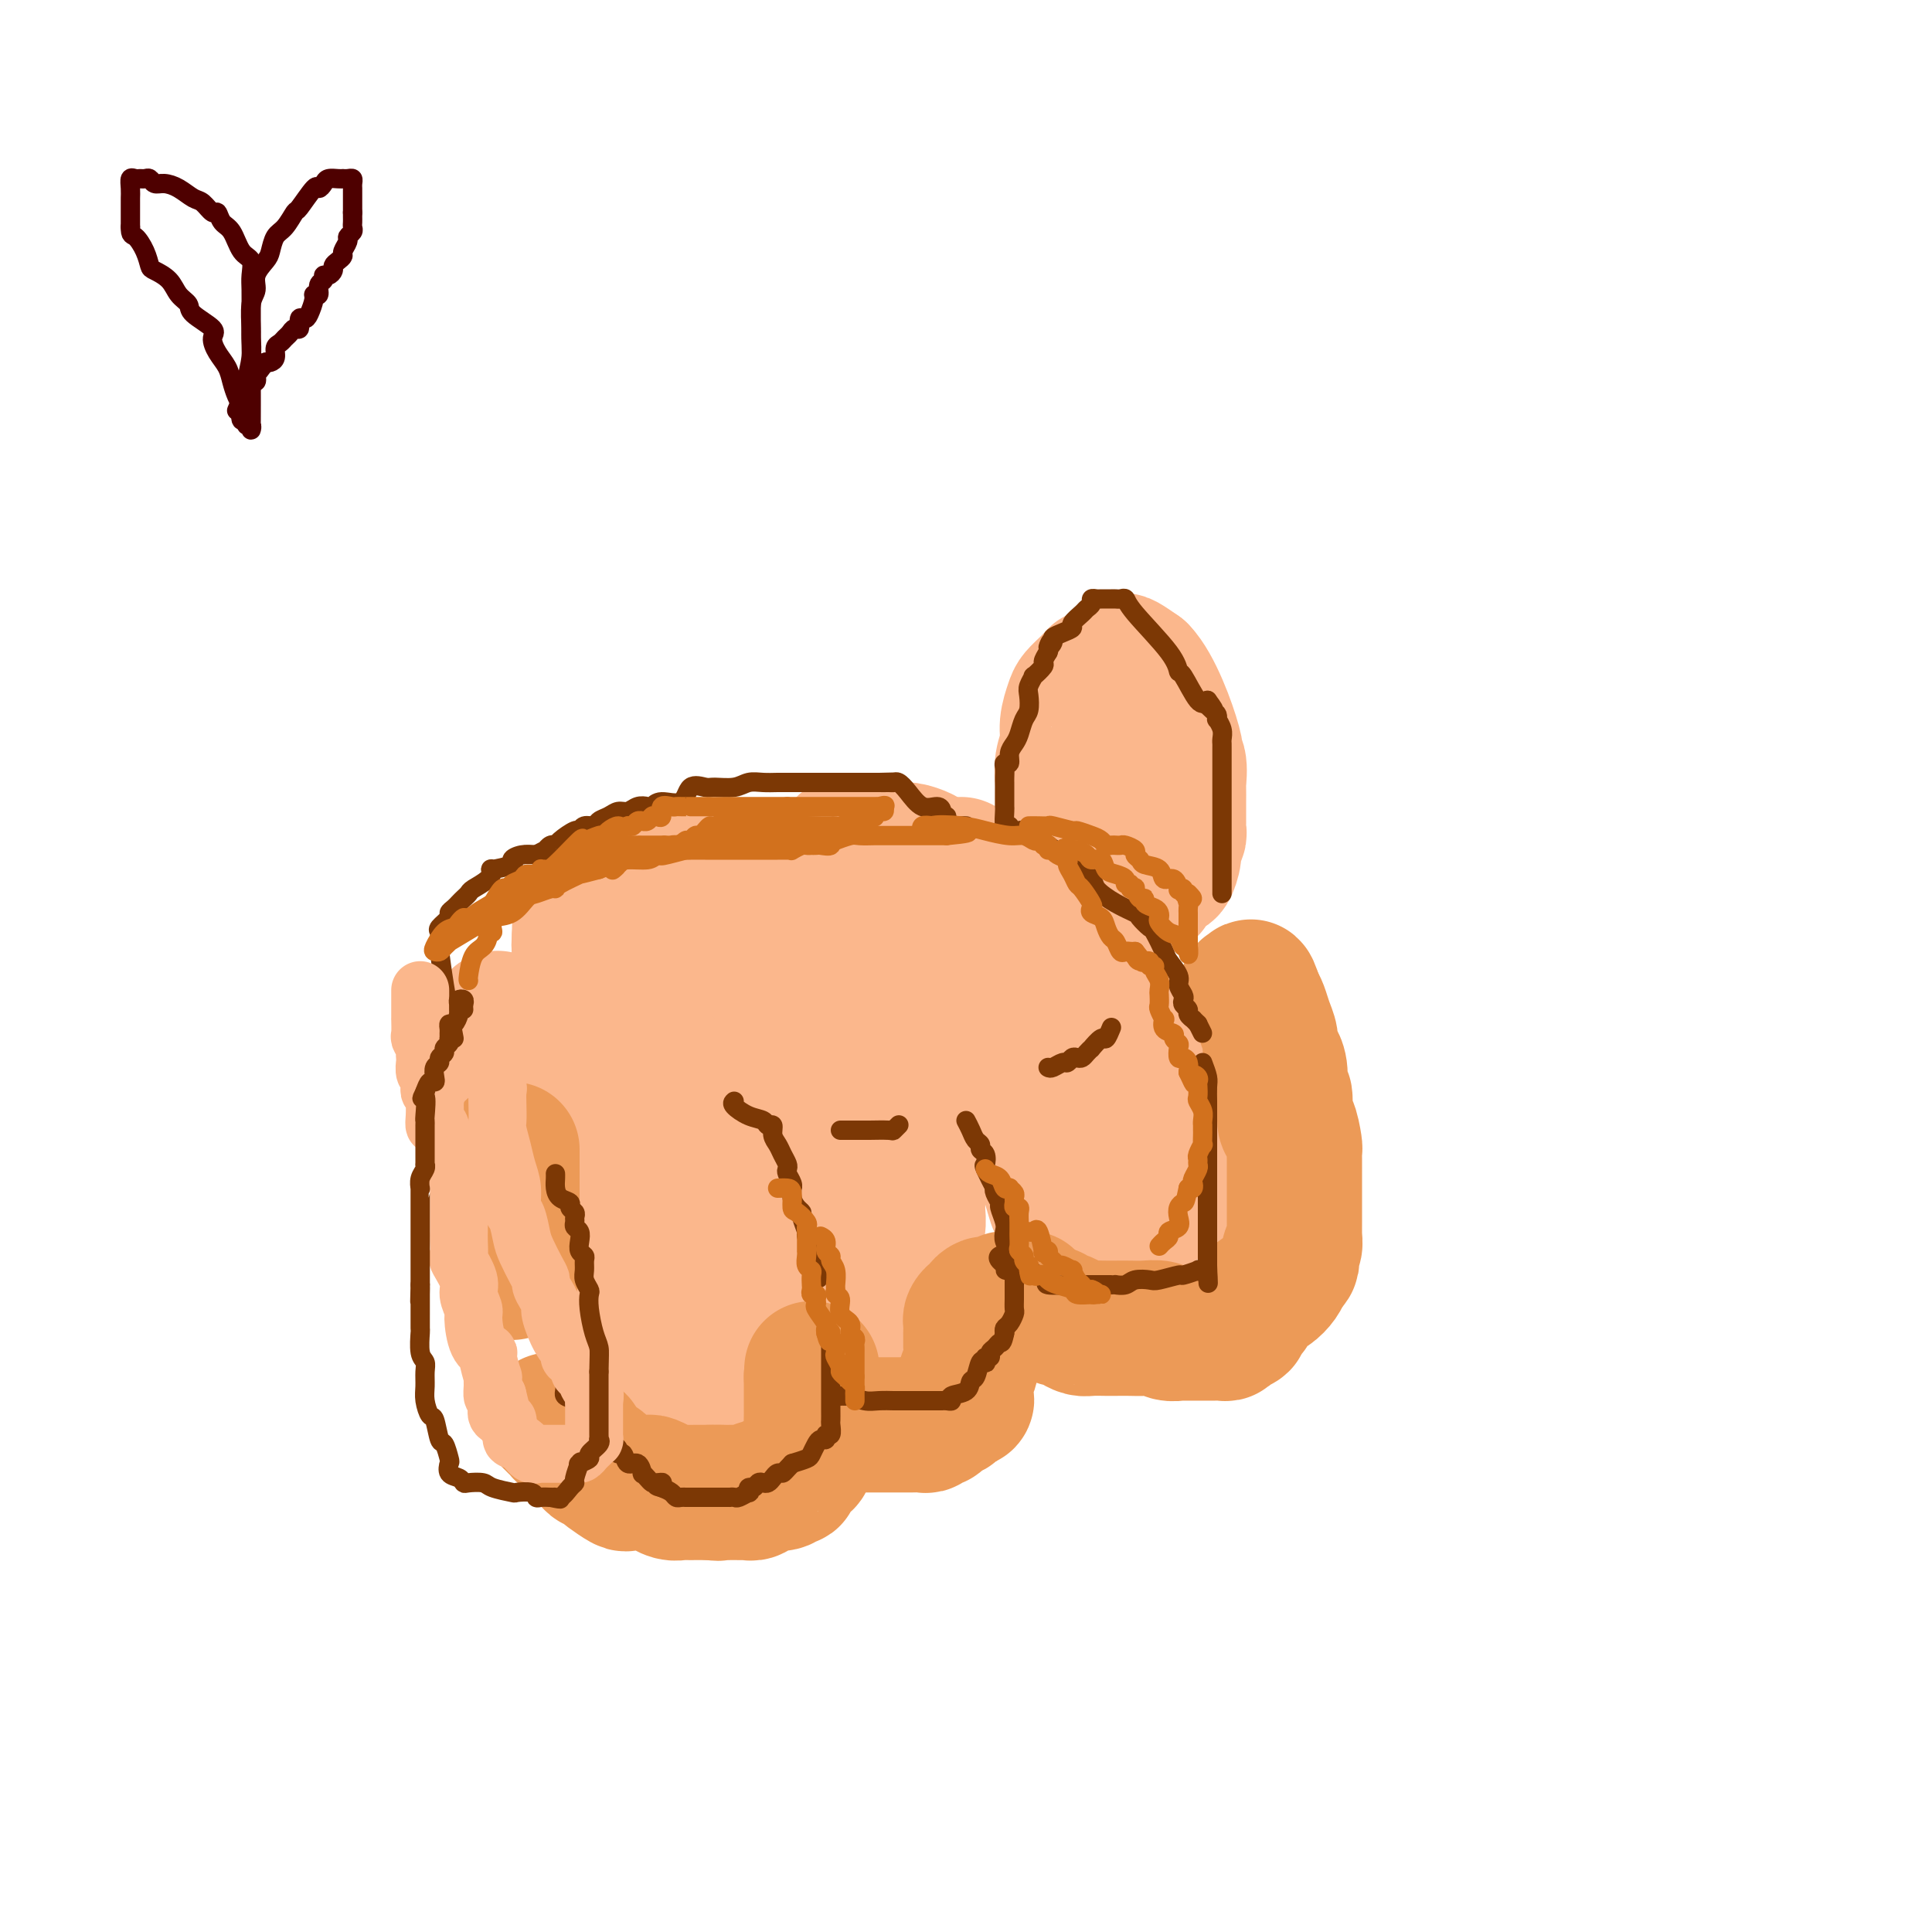 <svg viewBox='0 0 400 400' version='1.1' xmlns='http://www.w3.org/2000/svg' xmlns:xlink='http://www.w3.org/1999/xlink'><g fill='none' stroke='#FBB78C' stroke-width='28' stroke-linecap='round' stroke-linejoin='round'><path d='M103,211c0.037,-0.255 0.075,-0.510 1,2c0.925,2.510 2.738,7.785 4,11c1.262,3.215 1.972,4.369 3,6c1.028,1.631 2.374,3.740 3,5c0.626,1.260 0.532,1.671 1,3c0.468,1.329 1.498,3.575 2,5c0.502,1.425 0.476,2.029 1,3c0.524,0.971 1.597,2.311 2,4c0.403,1.689 0.135,3.728 0,5c-0.135,1.272 -0.135,1.777 0,3c0.135,1.223 0.407,3.163 1,5c0.593,1.837 1.506,3.570 2,5c0.494,1.430 0.569,2.558 1,4c0.431,1.442 1.219,3.198 2,5c0.781,1.802 1.555,3.649 2,5c0.445,1.351 0.561,2.204 1,3c0.439,0.796 1.201,1.534 2,2c0.799,0.466 1.635,0.661 2,1c0.365,0.339 0.257,0.823 1,1c0.743,0.177 2.336,0.047 3,0c0.664,-0.047 0.401,-0.012 1,0c0.599,0.012 2.062,0.002 3,0c0.938,-0.002 1.351,0.003 2,0c0.649,-0.003 1.533,-0.013 3,0c1.467,0.013 3.517,0.051 5,0c1.483,-0.051 2.397,-0.189 3,-1c0.603,-0.811 0.893,-2.295 1,-4c0.107,-1.705 0.031,-3.630 0,-5c-0.031,-1.370 -0.015,-2.185 0,-3'/><path d='M155,276c0.605,-2.874 1.619,-4.058 2,-5c0.381,-0.942 0.131,-1.641 0,-3c-0.131,-1.359 -0.143,-3.377 0,-5c0.143,-1.623 0.441,-2.849 0,-4c-0.441,-1.151 -1.621,-2.225 -2,-3c-0.379,-0.775 0.045,-1.250 -1,-3c-1.045,-1.750 -3.558,-4.776 -5,-7c-1.442,-2.224 -1.814,-3.647 -3,-5c-1.186,-1.353 -3.187,-2.638 -4,-4c-0.813,-1.362 -0.438,-2.803 -1,-4c-0.562,-1.197 -2.062,-2.152 -3,-3c-0.938,-0.848 -1.315,-1.589 -2,-3c-0.685,-1.411 -1.680,-3.493 -3,-5c-1.320,-1.507 -2.966,-2.441 -4,-4c-1.034,-1.559 -1.457,-3.744 -2,-5c-0.543,-1.256 -1.207,-1.582 -2,-3c-0.793,-1.418 -1.715,-3.928 -2,-5c-0.285,-1.072 0.068,-0.707 0,-1c-0.068,-0.293 -0.558,-1.245 -1,-2c-0.442,-0.755 -0.836,-1.314 -1,-2c-0.164,-0.686 -0.096,-1.498 0,-2c0.096,-0.502 0.222,-0.693 0,-1c-0.222,-0.307 -0.792,-0.728 -1,-1c-0.208,-0.272 -0.056,-0.393 0,-1c0.056,-0.607 0.015,-1.699 0,-2c-0.015,-0.301 -0.004,0.188 0,0c0.004,-0.188 0.001,-1.054 0,-1c-0.001,0.054 -0.001,1.027 0,2'/><path d='M120,194c-0.701,1.871 2.046,18.548 3,26c0.954,7.452 0.116,5.679 0,6c-0.116,0.321 0.490,2.737 1,5c0.510,2.263 0.922,4.375 1,6c0.078,1.625 -0.179,2.765 0,4c0.179,1.235 0.793,2.566 2,5c1.207,2.434 3.006,5.972 4,8c0.994,2.028 1.183,2.546 2,4c0.817,1.454 2.260,3.843 3,5c0.740,1.157 0.776,1.080 1,2c0.224,0.920 0.637,2.835 1,4c0.363,1.165 0.674,1.578 1,2c0.326,0.422 0.665,0.853 1,1c0.335,0.147 0.667,0.011 1,0c0.333,-0.011 0.666,0.102 1,0c0.334,-0.102 0.669,-0.421 1,0c0.331,0.421 0.659,1.582 1,2c0.341,0.418 0.696,0.093 1,0c0.304,-0.093 0.556,0.047 1,0c0.444,-0.047 1.081,-0.282 0,-3c-1.081,-2.718 -3.880,-7.919 -5,-10c-1.120,-2.081 -0.560,-1.040 0,0'/><path d='M131,192c0.816,0.023 1.632,0.047 2,0c0.368,-0.047 0.287,-0.164 1,0c0.713,0.164 2.218,0.610 3,1c0.782,0.390 0.840,0.725 1,1c0.160,0.275 0.423,0.491 1,1c0.577,0.509 1.468,1.312 2,2c0.532,0.688 0.707,1.260 1,2c0.293,0.740 0.706,1.648 1,2c0.294,0.352 0.469,0.147 1,1c0.531,0.853 1.416,2.762 2,4c0.584,1.238 0.865,1.805 1,3c0.135,1.195 0.122,3.019 1,4c0.878,0.981 2.647,1.119 3,2c0.353,0.881 -0.711,2.505 0,4c0.711,1.495 3.195,2.861 4,4c0.805,1.139 -0.070,2.052 0,3c0.070,0.948 1.083,1.933 2,3c0.917,1.067 1.736,2.216 3,4c1.264,1.784 2.972,4.201 4,6c1.028,1.799 1.375,2.978 2,4c0.625,1.022 1.529,1.886 2,3c0.471,1.114 0.508,2.476 1,4c0.492,1.524 1.440,3.209 2,4c0.560,0.791 0.732,0.689 1,1c0.268,0.311 0.631,1.034 1,2c0.369,0.966 0.743,2.175 1,3c0.257,0.825 0.398,1.265 1,2c0.602,0.735 1.667,1.764 2,2c0.333,0.236 -0.064,-0.321 0,0c0.064,0.321 0.590,1.520 1,2c0.410,0.480 0.705,0.240 1,0'/><path d='M179,266c7.073,10.531 5.755,2.358 6,-1c0.245,-3.358 2.051,-1.901 3,-2c0.949,-0.099 1.039,-1.752 1,-3c-0.039,-1.248 -0.207,-2.089 0,-3c0.207,-0.911 0.787,-1.892 1,-3c0.213,-1.108 0.057,-2.342 0,-3c-0.057,-0.658 -0.015,-0.738 0,-1c0.015,-0.262 0.003,-0.706 0,-1c-0.003,-0.294 0.003,-0.438 0,-1c-0.003,-0.562 -0.015,-1.543 0,-2c0.015,-0.457 0.056,-0.389 0,-1c-0.056,-0.611 -0.208,-1.902 0,-3c0.208,-1.098 0.778,-2.005 1,-3c0.222,-0.995 0.098,-2.078 0,-3c-0.098,-0.922 -0.170,-1.682 0,-3c0.170,-1.318 0.581,-3.193 1,-4c0.419,-0.807 0.844,-0.545 1,-1c0.156,-0.455 0.042,-1.627 0,-3c-0.042,-1.373 -0.011,-2.945 0,-4c0.011,-1.055 0.002,-1.591 0,-2c-0.002,-0.409 0.001,-0.690 0,-1c-0.001,-0.310 -0.007,-0.649 0,-1c0.007,-0.351 0.027,-0.714 0,-1c-0.027,-0.286 -0.100,-0.496 0,-1c0.100,-0.504 0.374,-1.304 0,-2c-0.374,-0.696 -1.396,-1.289 -2,-2c-0.604,-0.711 -0.791,-1.541 -1,-2c-0.209,-0.459 -0.441,-0.547 -1,-1c-0.559,-0.453 -1.445,-1.272 -2,-2c-0.555,-0.728 -0.777,-1.364 -1,-2'/><path d='M186,204c-0.850,-1.885 0.524,-1.097 0,-1c-0.524,0.097 -2.948,-0.497 -4,-1c-1.052,-0.503 -0.733,-0.916 -1,-1c-0.267,-0.084 -1.119,0.160 -2,-1c-0.881,-1.160 -1.789,-3.724 -3,-5c-1.211,-1.276 -2.724,-1.264 -4,-2c-1.276,-0.736 -2.315,-2.219 -3,-3c-0.685,-0.781 -1.018,-0.861 -1,-1c0.018,-0.139 0.386,-0.338 0,-1c-0.386,-0.662 -1.525,-1.787 -1,0c0.525,1.787 2.714,6.485 4,9c1.286,2.515 1.669,2.845 2,4c0.331,1.155 0.609,3.135 1,4c0.391,0.865 0.893,0.615 1,1c0.107,0.385 -0.181,1.403 0,2c0.181,0.597 0.833,0.771 1,1c0.167,0.229 -0.149,0.514 0,1c0.149,0.486 0.764,1.175 1,2c0.236,0.825 0.094,1.788 0,3c-0.094,1.212 -0.141,2.672 0,4c0.141,1.328 0.469,2.522 1,4c0.531,1.478 1.266,3.239 2,5'/><path d='M180,228c2.229,6.907 1.301,4.173 2,4c0.699,-0.173 3.025,2.213 4,4c0.975,1.787 0.599,2.973 1,4c0.401,1.027 1.578,1.894 2,2c0.422,0.106 0.087,-0.550 0,-1c-0.087,-0.450 0.072,-0.693 -2,-3c-2.072,-2.307 -6.376,-6.678 -9,-10c-2.624,-3.322 -3.568,-5.595 -5,-8c-1.432,-2.405 -3.353,-4.943 -5,-7c-1.647,-2.057 -3.019,-3.634 -4,-5c-0.981,-1.366 -1.570,-2.520 -3,-4c-1.430,-1.480 -3.700,-3.287 -5,-5c-1.300,-1.713 -1.630,-3.332 -3,-5c-1.370,-1.668 -3.779,-3.386 -5,-5c-1.221,-1.614 -1.255,-3.123 -2,-4c-0.745,-0.877 -2.201,-1.121 -3,-2c-0.799,-0.879 -0.943,-2.394 -1,-3c-0.057,-0.606 -0.029,-0.303 0,0'/><path d='M199,179c0.457,0.588 0.914,1.175 1,2c0.086,0.825 -0.197,1.887 0,4c0.197,2.113 0.876,5.276 1,7c0.124,1.724 -0.307,2.008 0,3c0.307,0.992 1.352,2.693 2,4c0.648,1.307 0.898,2.221 1,3c0.102,0.779 0.056,1.425 0,2c-0.056,0.575 -0.121,1.079 0,2c0.121,0.921 0.428,2.258 1,3c0.572,0.742 1.410,0.890 2,2c0.590,1.110 0.932,3.182 1,4c0.068,0.818 -0.137,0.383 0,1c0.137,0.617 0.615,2.288 1,3c0.385,0.712 0.675,0.466 1,1c0.325,0.534 0.683,1.848 1,3c0.317,1.152 0.592,2.141 1,3c0.408,0.859 0.949,1.589 1,2c0.051,0.411 -0.389,0.502 0,1c0.389,0.498 1.607,1.401 2,2c0.393,0.599 -0.039,0.892 0,2c0.039,1.108 0.549,3.029 1,4c0.451,0.971 0.843,0.992 1,2c0.157,1.008 0.078,3.004 0,5'/><path d='M217,244c2.958,10.341 1.352,3.694 1,2c-0.352,-1.694 0.551,1.563 1,3c0.449,1.437 0.443,1.052 1,2c0.557,0.948 1.675,3.230 2,4c0.325,0.770 -0.144,0.027 0,0c0.144,-0.027 0.901,0.660 1,1c0.099,0.340 -0.459,0.333 1,0c1.459,-0.333 4.934,-0.992 7,-2c2.066,-1.008 2.724,-2.365 4,-3c1.276,-0.635 3.169,-0.549 4,-1c0.831,-0.451 0.600,-1.441 1,-2c0.400,-0.559 1.431,-0.688 2,-1c0.569,-0.312 0.677,-0.808 1,-1c0.323,-0.192 0.860,-0.079 1,0c0.140,0.079 -0.116,0.124 0,0c0.116,-0.124 0.606,-0.417 1,-1c0.394,-0.583 0.694,-1.454 1,-2c0.306,-0.546 0.618,-0.765 1,-1c0.382,-0.235 0.834,-0.486 1,-1c0.166,-0.514 0.044,-1.293 0,-2c-0.044,-0.707 -0.012,-1.344 0,-2c0.012,-0.656 0.003,-1.330 0,-2c-0.003,-0.670 -0.002,-1.335 0,-2'/><path d='M248,233c0.466,-1.744 0.132,-0.105 0,0c-0.132,0.105 -0.063,-1.324 0,-2c0.063,-0.676 0.120,-0.600 0,-1c-0.120,-0.400 -0.416,-1.276 -1,-2c-0.584,-0.724 -1.455,-1.296 -2,-2c-0.545,-0.704 -0.762,-1.539 -1,-2c-0.238,-0.461 -0.497,-0.547 -1,-1c-0.503,-0.453 -1.251,-1.272 -2,-2c-0.749,-0.728 -1.498,-1.365 -2,-2c-0.502,-0.635 -0.756,-1.267 -1,-2c-0.244,-0.733 -0.480,-1.565 -1,-2c-0.520,-0.435 -1.326,-0.473 -2,-1c-0.674,-0.527 -1.216,-1.544 -2,-2c-0.784,-0.456 -1.810,-0.350 -2,-1c-0.190,-0.650 0.456,-2.055 0,-3c-0.456,-0.945 -2.013,-1.431 -3,-2c-0.987,-0.569 -1.404,-1.221 -2,-2c-0.596,-0.779 -1.372,-1.685 -2,-2c-0.628,-0.315 -1.109,-0.041 -2,-1c-0.891,-0.959 -2.193,-3.152 -3,-4c-0.807,-0.848 -1.118,-0.349 -2,-1c-0.882,-0.651 -2.335,-2.450 -3,-3c-0.665,-0.550 -0.541,0.151 -1,0c-0.459,-0.151 -1.502,-1.154 -2,-2c-0.498,-0.846 -0.452,-1.536 -1,-2c-0.548,-0.464 -1.690,-0.702 -2,-1c-0.310,-0.298 0.213,-0.657 0,-1c-0.213,-0.343 -1.160,-0.669 -2,-1c-0.840,-0.331 -1.572,-0.666 -2,-1c-0.428,-0.334 -0.551,-0.667 -1,-1c-0.449,-0.333 -1.225,-0.667 -2,-1'/><path d='M201,183c-4.921,-3.682 -2.222,-0.387 -2,0c0.222,0.387 -2.033,-2.134 -3,-3c-0.967,-0.866 -0.648,-0.079 -1,0c-0.352,0.079 -1.376,-0.552 -2,-1c-0.624,-0.448 -0.849,-0.712 -1,-1c-0.151,-0.288 -0.229,-0.599 -1,-1c-0.771,-0.401 -2.234,-0.892 -3,-1c-0.766,-0.108 -0.835,0.168 -2,0c-1.165,-0.168 -3.428,-0.780 -5,-1c-1.572,-0.220 -2.454,-0.047 -3,0c-0.546,0.047 -0.755,-0.032 -1,0c-0.245,0.032 -0.524,0.173 -1,0c-0.476,-0.173 -1.147,-0.661 -1,0c0.147,0.661 1.112,2.472 2,4c0.888,1.528 1.699,2.772 3,4c1.301,1.228 3.093,2.441 4,3c0.907,0.559 0.927,0.464 2,1c1.073,0.536 3.197,1.702 4,2c0.803,0.298 0.286,-0.271 1,0c0.714,0.271 2.659,1.382 4,2c1.341,0.618 2.077,0.744 3,1c0.923,0.256 2.033,0.644 3,1c0.967,0.356 1.789,0.681 3,1c1.211,0.319 2.809,0.632 4,1c1.191,0.368 1.974,0.791 3,2c1.026,1.209 2.293,3.202 4,5c1.707,1.798 3.853,3.399 6,5'/><path d='M221,207c2.888,2.795 3.608,3.784 5,5c1.392,1.216 3.455,2.659 5,4c1.545,1.341 2.571,2.580 3,4c0.429,1.420 0.259,3.020 1,4c0.741,0.980 2.392,1.341 3,2c0.608,0.659 0.174,1.617 0,2c-0.174,0.383 -0.087,0.192 0,0'/><path d='M220,179c0.000,0.127 0.000,0.254 0,-1c-0.000,-1.254 -0.001,-3.889 0,-6c0.001,-2.111 0.004,-3.698 0,-5c-0.004,-1.302 -0.016,-2.318 0,-3c0.016,-0.682 0.060,-1.030 0,-2c-0.060,-0.970 -0.224,-2.563 0,-4c0.224,-1.437 0.837,-2.717 1,-4c0.163,-1.283 -0.126,-2.567 0,-4c0.126,-1.433 0.665,-3.015 1,-4c0.335,-0.985 0.467,-1.373 1,-2c0.533,-0.627 1.469,-1.491 2,-2c0.531,-0.509 0.657,-0.661 1,-1c0.343,-0.339 0.904,-0.865 1,-1c0.096,-0.135 -0.274,0.120 0,0c0.274,-0.120 1.192,-0.615 2,-1c0.808,-0.385 1.505,-0.660 2,-1c0.495,-0.340 0.787,-0.745 1,-1c0.213,-0.255 0.347,-0.358 1,0c0.653,0.358 1.827,1.179 3,2'/><path d='M236,139c2.994,3.060 5.979,11.209 7,15c1.021,3.791 0.077,3.222 0,3c-0.077,-0.222 0.711,-0.099 1,1c0.289,1.099 0.077,3.173 0,4c-0.077,0.827 -0.021,0.407 0,1c0.021,0.593 0.006,2.200 0,3c-0.006,0.800 -0.001,0.792 0,1c0.001,0.208 0.000,0.633 0,1c-0.000,0.367 0.001,0.675 0,1c-0.001,0.325 -0.004,0.668 0,1c0.004,0.332 0.016,0.654 0,1c-0.016,0.346 -0.060,0.717 0,1c0.060,0.283 0.223,0.478 0,1c-0.223,0.522 -0.832,1.371 -1,2c-0.168,0.629 0.105,1.037 0,2c-0.105,0.963 -0.588,2.482 -1,3c-0.412,0.518 -0.754,0.034 -1,0c-0.246,-0.034 -0.394,0.383 -1,1c-0.606,0.617 -1.668,1.433 -2,2c-0.332,0.567 0.066,0.884 0,1c-0.066,0.116 -0.595,0.031 -1,0c-0.405,-0.031 -0.687,-0.009 -1,0c-0.313,0.009 -0.656,0.004 -1,0'/><path d='M235,184c-1.463,-1.877 -1.621,-8.569 -2,-12c-0.379,-3.431 -0.978,-3.600 -2,-5c-1.022,-1.400 -2.468,-4.031 -3,-5c-0.532,-0.969 -0.152,-0.277 0,0c0.152,0.277 0.076,0.138 0,0'/></g>
<g fill='none' stroke='#EC9A57' stroke-width='28' stroke-linecap='round' stroke-linejoin='round'><path d='M106,238c0.000,0.099 0.000,0.198 0,1c0.000,0.802 0.000,2.305 0,3c0.000,0.695 0.000,0.580 0,1c0.000,0.420 0.000,1.373 0,2c-0.000,0.627 0.000,0.927 0,1c-0.000,0.073 0.000,-0.082 0,0c0.000,0.082 0.000,0.402 0,1c0.000,0.598 0.000,1.473 0,2c0.000,0.527 0.000,0.707 0,1c0.000,0.293 0.000,0.699 0,1c0.000,0.301 0.000,0.498 0,1c-0.000,0.502 -0.000,1.308 0,2c0.000,0.692 0.000,1.268 0,2c0.000,0.732 0.000,1.620 0,3c0.000,1.380 0.000,3.251 0,4c0.000,0.749 0.000,0.374 0,0'/><path d='M114,294c0.326,0.333 0.652,0.667 1,1c0.348,0.333 0.719,0.667 1,1c0.281,0.333 0.470,0.667 1,1c0.530,0.333 1.399,0.666 2,1c0.601,0.334 0.935,0.668 1,1c0.065,0.332 -0.137,0.663 0,1c0.137,0.337 0.615,0.682 1,1c0.385,0.318 0.678,0.609 1,1c0.322,0.391 0.671,0.883 1,1c0.329,0.117 0.636,-0.140 1,0c0.364,0.140 0.783,0.679 1,1c0.217,0.321 0.230,0.426 1,1c0.770,0.574 2.296,1.618 3,2c0.704,0.382 0.584,0.103 1,0c0.416,-0.103 1.367,-0.029 2,0c0.633,0.029 0.948,0.012 1,0c0.052,-0.012 -0.159,-0.018 0,0c0.159,0.018 0.689,0.061 1,0c0.311,-0.061 0.402,-0.227 1,0c0.598,0.227 1.704,0.845 2,1c0.296,0.155 -0.217,-0.155 0,0c0.217,0.155 1.163,0.773 2,1c0.837,0.227 1.565,0.061 2,0c0.435,-0.061 0.579,-0.016 1,0c0.421,0.016 1.120,0.005 2,0c0.880,-0.005 1.940,-0.002 3,0'/><path d='M147,309c2.906,0.309 1.172,0.083 1,0c-0.172,-0.083 1.219,-0.022 2,0c0.781,0.022 0.951,0.006 1,0c0.049,-0.006 -0.022,-0.000 0,0c0.022,0.000 0.139,-0.004 1,0c0.861,0.004 2.467,0.016 3,0c0.533,-0.016 -0.007,-0.061 0,0c0.007,0.061 0.560,0.226 1,0c0.440,-0.226 0.766,-0.844 1,-1c0.234,-0.156 0.377,0.150 1,0c0.623,-0.150 1.726,-0.756 2,-1c0.274,-0.244 -0.282,-0.125 0,0c0.282,0.125 1.403,0.254 2,0c0.597,-0.254 0.672,-0.893 1,-1c0.328,-0.107 0.910,0.319 1,0c0.090,-0.319 -0.312,-1.382 0,-2c0.312,-0.618 1.337,-0.791 2,-1c0.663,-0.209 0.962,-0.453 1,-1c0.038,-0.547 -0.186,-1.398 0,-2c0.186,-0.602 0.782,-0.954 1,-1c0.218,-0.046 0.058,0.213 0,-1c-0.058,-1.213 -0.016,-3.897 0,-5c0.016,-1.103 0.004,-0.623 0,-1c-0.004,-0.377 -0.001,-1.610 0,-2c0.001,-0.390 0.000,0.064 0,0c-0.000,-0.064 -0.000,-0.646 0,-1c0.000,-0.354 0.000,-0.480 0,-1c-0.000,-0.520 -0.000,-1.434 0,-2c0.000,-0.566 0.000,-0.783 0,-1'/><path d='M168,285c0.167,-2.833 0.083,-1.417 0,0'/><path d='M174,293c-0.085,0.309 -0.171,0.619 0,1c0.171,0.381 0.598,0.834 1,1c0.402,0.166 0.780,0.044 1,0c0.220,-0.044 0.283,-0.012 1,0c0.717,0.012 2.089,0.003 3,0c0.911,-0.003 1.361,-0.001 2,0c0.639,0.001 1.465,0.000 2,0c0.535,-0.000 0.777,-0.000 1,0c0.223,0.000 0.427,0.001 1,0c0.573,-0.001 1.515,-0.004 2,0c0.485,0.004 0.511,0.016 1,0c0.489,-0.016 1.439,-0.060 2,0c0.561,0.060 0.731,0.223 1,0c0.269,-0.223 0.635,-0.833 1,-1c0.365,-0.167 0.728,0.110 1,0c0.272,-0.110 0.454,-0.607 1,-1c0.546,-0.393 1.455,-0.683 2,-1c0.545,-0.317 0.727,-0.662 1,-1c0.273,-0.338 0.636,-0.669 1,-1'/><path d='M199,290c1.464,-0.727 1.125,-0.045 1,0c-0.125,0.045 -0.034,-0.547 0,-1c0.034,-0.453 0.013,-0.768 0,-1c-0.013,-0.232 -0.018,-0.382 0,-1c0.018,-0.618 0.057,-1.706 0,-2c-0.057,-0.294 -0.212,0.204 0,0c0.212,-0.204 0.789,-1.110 1,-2c0.211,-0.890 0.057,-1.764 0,-2c-0.057,-0.236 -0.015,0.164 0,0c0.015,-0.164 0.003,-0.894 0,-2c-0.003,-1.106 0.002,-2.587 0,-3c-0.002,-0.413 -0.011,0.244 0,0c0.011,-0.244 0.041,-1.389 0,-2c-0.041,-0.611 -0.151,-0.689 0,-1c0.151,-0.311 0.565,-0.854 1,-1c0.435,-0.146 0.890,0.104 1,0c0.110,-0.104 -0.126,-0.563 0,-1c0.126,-0.437 0.612,-0.853 1,-1c0.388,-0.147 0.677,-0.025 1,0c0.323,0.025 0.678,-0.046 1,0c0.322,0.046 0.610,0.208 1,0c0.390,-0.208 0.882,-0.787 1,-1c0.118,-0.213 -0.137,-0.059 0,0c0.137,0.059 0.667,0.024 1,0c0.333,-0.024 0.471,-0.035 1,0c0.529,0.035 1.451,0.117 2,0c0.549,-0.117 0.724,-0.433 1,0c0.276,0.433 0.651,1.617 1,2c0.349,0.383 0.671,-0.033 1,0c0.329,0.033 0.664,0.517 1,1'/><path d='M216,272c1.322,0.460 1.127,0.108 1,0c-0.127,-0.108 -0.186,0.026 0,0c0.186,-0.026 0.616,-0.214 1,0c0.384,0.214 0.721,0.828 1,1c0.279,0.172 0.502,-0.097 1,0c0.498,0.097 1.273,0.562 2,1c0.727,0.438 1.405,0.849 2,1c0.595,0.151 1.107,0.041 2,0c0.893,-0.041 2.169,-0.012 3,0c0.831,0.012 1.219,0.007 2,0c0.781,-0.007 1.955,-0.016 3,0c1.045,0.016 1.961,0.057 3,0c1.039,-0.057 2.201,-0.211 3,0c0.799,0.211 1.237,0.789 2,1c0.763,0.211 1.853,0.057 2,0c0.147,-0.057 -0.647,-0.015 0,0c0.647,0.015 2.737,0.005 4,0c1.263,-0.005 1.699,-0.004 2,0c0.301,0.004 0.467,0.012 1,0c0.533,-0.012 1.434,-0.045 2,0c0.566,0.045 0.796,0.166 1,0c0.204,-0.166 0.383,-0.621 1,-1c0.617,-0.379 1.671,-0.683 2,-1c0.329,-0.317 -0.067,-0.649 0,-1c0.067,-0.351 0.598,-0.723 1,-1c0.402,-0.277 0.675,-0.458 1,-1c0.325,-0.542 0.703,-1.443 1,-2c0.297,-0.557 0.513,-0.768 1,-1c0.487,-0.232 1.247,-0.486 2,-1c0.753,-0.514 1.501,-1.290 2,-2c0.499,-0.710 0.750,-1.355 1,-2'/><path d='M266,263c2.099,-2.351 1.347,-1.728 1,-2c-0.347,-0.272 -0.289,-1.439 0,-2c0.289,-0.561 0.810,-0.518 1,-1c0.190,-0.482 0.051,-1.491 0,-2c-0.051,-0.509 -0.014,-0.519 0,-1c0.014,-0.481 0.004,-1.434 0,-2c-0.004,-0.566 -0.001,-0.747 0,-1c0.001,-0.253 0.000,-0.578 0,-1c-0.000,-0.422 -0.000,-0.939 0,-1c0.000,-0.061 0.000,0.335 0,0c-0.000,-0.335 -0.000,-1.400 0,-2c0.000,-0.600 -0.000,-0.737 0,-1c0.000,-0.263 0.000,-0.654 0,-1c-0.000,-0.346 -0.000,-0.646 0,-1c0.000,-0.354 0.001,-0.760 0,-1c-0.001,-0.240 -0.003,-0.314 0,-1c0.003,-0.686 0.011,-1.983 0,-3c-0.011,-1.017 -0.040,-1.755 0,-2c0.040,-0.245 0.150,0.004 0,-1c-0.150,-1.004 -0.561,-3.262 -1,-4c-0.439,-0.738 -0.905,0.045 -1,-1c-0.095,-1.045 0.181,-3.918 0,-5c-0.181,-1.082 -0.818,-0.372 -1,-1c-0.182,-0.628 0.092,-2.594 0,-4c-0.092,-1.406 -0.549,-2.253 -1,-3c-0.451,-0.747 -0.894,-1.393 -1,-2c-0.106,-0.607 0.126,-1.173 0,-2c-0.126,-0.827 -0.611,-1.915 -1,-3c-0.389,-1.085 -0.683,-2.167 -1,-3c-0.317,-0.833 -0.659,-1.416 -1,-2'/><path d='M260,207c-1.480,-4.807 -1.180,-1.825 -1,-1c0.180,0.825 0.241,-0.509 0,-1c-0.241,-0.491 -0.783,-0.140 -1,0c-0.217,0.140 -0.108,0.070 0,0'/></g>
<g fill='none' stroke='#7C3805' stroke-width='4' stroke-linecap='round' stroke-linejoin='round'><path d='M152,228c-0.255,0.217 -0.509,0.435 0,1c0.509,0.565 1.782,1.478 3,2c1.218,0.522 2.382,0.654 3,1c0.618,0.346 0.690,0.908 1,1c0.310,0.092 0.857,-0.284 1,0c0.143,0.284 -0.119,1.228 0,2c0.119,0.772 0.619,1.372 1,2c0.381,0.628 0.642,1.285 1,2c0.358,0.715 0.814,1.488 1,2c0.186,0.512 0.103,0.763 0,1c-0.103,0.237 -0.224,0.462 0,1c0.224,0.538 0.795,1.391 1,2c0.205,0.609 0.045,0.976 0,1c-0.045,0.024 0.025,-0.294 0,0c-0.025,0.294 -0.146,1.200 0,2c0.146,0.800 0.560,1.494 1,2c0.440,0.506 0.907,0.826 1,1c0.093,0.174 -0.186,0.204 0,1c0.186,0.796 0.838,2.360 1,3c0.162,0.640 -0.167,0.357 0,1c0.167,0.643 0.829,2.214 1,3c0.171,0.786 -0.150,0.788 0,1c0.150,0.212 0.771,0.634 1,1c0.229,0.366 0.065,0.676 0,1c-0.065,0.324 -0.033,0.662 0,1'/><path d='M169,263c1.083,3.655 0.292,0.792 0,0c-0.292,-0.792 -0.083,0.488 0,1c0.083,0.512 0.042,0.256 0,0'/><path d='M172,278c0.000,0.794 0.000,1.588 0,2c-0.000,0.412 -0.000,0.442 0,1c0.000,0.558 0.000,1.645 0,3c-0.000,1.355 -0.000,2.978 0,4c0.000,1.022 0.001,1.445 0,2c-0.001,0.555 -0.004,1.244 0,2c0.004,0.756 0.016,1.580 0,2c-0.016,0.420 -0.060,0.438 0,1c0.060,0.562 0.223,1.669 0,2c-0.223,0.331 -0.834,-0.115 -1,0c-0.166,0.115 0.112,0.790 0,1c-0.112,0.210 -0.613,-0.046 -1,0c-0.387,0.046 -0.660,0.394 -1,1c-0.340,0.606 -0.745,1.471 -1,2c-0.255,0.529 -0.358,0.723 -1,1c-0.642,0.277 -1.821,0.639 -3,1'/><path d='M164,303c-1.643,1.703 -1.750,1.959 -2,2c-0.250,0.041 -0.645,-0.134 -1,0c-0.355,0.134 -0.672,0.576 -1,1c-0.328,0.424 -0.666,0.831 -1,1c-0.334,0.169 -0.664,0.102 -1,0c-0.336,-0.102 -0.677,-0.239 -1,0c-0.323,0.239 -0.629,0.852 -1,1c-0.371,0.148 -0.806,-0.171 -1,0c-0.194,0.171 -0.147,0.830 0,1c0.147,0.170 0.395,-0.151 0,0c-0.395,0.151 -1.433,0.772 -2,1c-0.567,0.228 -0.661,0.061 -1,0c-0.339,-0.061 -0.922,-0.016 -1,0c-0.078,0.016 0.348,0.004 0,0c-0.348,-0.004 -1.470,-0.001 -2,0c-0.530,0.001 -0.469,0.000 -1,0c-0.531,-0.000 -1.652,-0.000 -2,0c-0.348,0.000 0.079,0.000 0,0c-0.079,-0.000 -0.665,-0.000 -1,0c-0.335,0.000 -0.419,0.001 -1,0c-0.581,-0.001 -1.661,-0.003 -2,0c-0.339,0.003 0.061,0.012 0,0c-0.061,-0.012 -0.583,-0.044 -1,0c-0.417,0.044 -0.728,0.166 -1,0c-0.272,-0.166 -0.506,-0.619 -1,-1c-0.494,-0.381 -1.247,-0.691 -2,-1'/><path d='M137,308c-2.428,-0.533 -0.497,-0.865 0,-1c0.497,-0.135 -0.441,-0.072 -1,0c-0.559,0.072 -0.740,0.155 -1,0c-0.260,-0.155 -0.598,-0.547 -1,-1c-0.402,-0.453 -0.867,-0.966 -1,-1c-0.133,-0.034 0.065,0.412 0,0c-0.065,-0.412 -0.395,-1.683 -1,-2c-0.605,-0.317 -1.486,0.319 -2,0c-0.514,-0.319 -0.661,-1.592 -1,-2c-0.339,-0.408 -0.869,0.049 -1,0c-0.131,-0.049 0.139,-0.603 0,-1c-0.139,-0.397 -0.685,-0.635 -1,-1c-0.315,-0.365 -0.399,-0.856 -1,-1c-0.601,-0.144 -1.720,0.061 -2,0c-0.280,-0.061 0.277,-0.387 0,-1c-0.277,-0.613 -1.388,-1.512 -2,-2c-0.612,-0.488 -0.724,-0.565 -1,-1c-0.276,-0.435 -0.717,-1.226 -1,-2c-0.283,-0.774 -0.408,-1.529 -1,-2c-0.592,-0.471 -1.650,-0.657 -2,-1c-0.350,-0.343 0.008,-0.842 0,-2c-0.008,-1.158 -0.380,-2.976 -1,-4c-0.620,-1.024 -1.486,-1.254 -2,-2c-0.514,-0.746 -0.677,-2.009 -1,-3c-0.323,-0.991 -0.807,-1.712 -1,-2c-0.193,-0.288 -0.097,-0.144 0,0'/><path d='M200,232c0.342,0.642 0.684,1.284 1,2c0.316,0.716 0.607,1.506 1,2c0.393,0.494 0.888,0.692 1,1c0.112,0.308 -0.159,0.725 0,1c0.159,0.275 0.747,0.409 1,1c0.253,0.591 0.172,1.638 0,2c-0.172,0.362 -0.434,0.038 0,1c0.434,0.962 1.565,3.212 2,4c0.435,0.788 0.173,0.116 0,0c-0.173,-0.116 -0.256,0.325 0,1c0.256,0.675 0.852,1.584 1,2c0.148,0.416 -0.152,0.339 0,1c0.152,0.661 0.758,2.061 1,3c0.242,0.939 0.121,1.417 0,2c-0.121,0.583 -0.243,1.269 0,2c0.243,0.731 0.850,1.505 1,2c0.150,0.495 -0.156,0.709 0,1c0.156,0.291 0.774,0.659 1,1c0.226,0.341 0.061,0.655 0,1c-0.061,0.345 -0.016,0.723 0,1c0.016,0.277 0.004,0.454 0,1c-0.004,0.546 -0.001,1.460 0,2c0.001,0.540 0.001,0.707 0,1c-0.001,0.293 -0.003,0.712 0,1c0.003,0.288 0.011,0.444 0,1c-0.011,0.556 -0.042,1.511 0,2c0.042,0.489 0.155,0.513 0,1c-0.155,0.487 -0.580,1.439 -1,2c-0.420,0.561 -0.834,0.732 -1,1c-0.166,0.268 -0.083,0.634 0,1'/><path d='M208,276c-0.493,2.415 -0.724,1.953 -1,2c-0.276,0.047 -0.596,0.605 -1,1c-0.404,0.395 -0.892,0.629 -1,1c-0.108,0.371 0.164,0.881 0,1c-0.164,0.119 -0.765,-0.154 -1,0c-0.235,0.154 -0.105,0.733 0,1c0.105,0.267 0.185,0.222 0,0c-0.185,-0.222 -0.635,-0.621 -1,0c-0.365,0.621 -0.643,2.261 -1,3c-0.357,0.739 -0.792,0.576 -1,1c-0.208,0.424 -0.189,1.434 -1,2c-0.811,0.566 -2.451,0.688 -3,1c-0.549,0.312 -0.007,0.816 0,1c0.007,0.184 -0.522,0.049 -1,0c-0.478,-0.049 -0.905,-0.013 -1,0c-0.095,0.013 0.142,0.004 0,0c-0.142,-0.004 -0.662,-0.001 -1,0c-0.338,0.001 -0.495,0.000 -1,0c-0.505,-0.000 -1.360,-0.000 -2,0c-0.640,0.000 -1.066,0.001 -2,0c-0.934,-0.001 -2.376,-0.004 -3,0c-0.624,0.004 -0.430,0.015 -1,0c-0.570,-0.015 -1.905,-0.056 -3,0c-1.095,0.056 -1.949,0.207 -3,0c-1.051,-0.207 -2.300,-0.774 -3,-1c-0.700,-0.226 -0.850,-0.113 -1,0'/><path d='M175,289c-4.167,0.167 -2.083,0.083 0,0'/><path d='M249,220c0.423,1.117 0.845,2.235 1,3c0.155,0.765 0.041,1.178 0,2c-0.041,0.822 -0.011,2.054 0,3c0.011,0.946 0.003,1.605 0,2c-0.003,0.395 -0.001,0.524 0,1c0.001,0.476 0.000,1.297 0,2c-0.000,0.703 -0.000,1.287 0,2c0.000,0.713 0.000,1.556 0,2c-0.000,0.444 -0.000,0.490 0,1c0.000,0.510 0.000,1.485 0,2c-0.000,0.515 -0.000,0.571 0,1c0.000,0.429 0.000,1.231 0,2c-0.000,0.769 -0.000,1.505 0,2c0.000,0.495 0.000,0.747 0,1c-0.000,0.253 -0.000,0.505 0,1c0.000,0.495 0.000,1.231 0,2c-0.000,0.769 -0.000,1.570 0,2c0.000,0.430 0.000,0.487 0,1c-0.000,0.513 -0.000,1.481 0,2c0.000,0.519 0.000,0.591 0,1c-0.000,0.409 -0.000,1.157 0,2c0.000,0.843 0.000,1.783 0,2c-0.000,0.217 -0.000,-0.288 0,0c0.000,0.288 0.000,1.368 0,2c0.000,0.632 0.000,0.816 0,1'/><path d='M250,262c0.196,6.725 0.185,2.538 0,1c-0.185,-1.538 -0.543,-0.427 -1,0c-0.457,0.427 -1.012,0.171 -1,0c0.012,-0.171 0.590,-0.256 0,0c-0.590,0.256 -2.350,0.852 -3,1c-0.650,0.148 -0.190,-0.153 -1,0c-0.810,0.153 -2.890,0.759 -4,1c-1.110,0.241 -1.249,0.117 -2,0c-0.751,-0.117 -2.113,-0.228 -3,0c-0.887,0.228 -1.299,0.793 -2,1c-0.701,0.207 -1.692,0.055 -2,0c-0.308,-0.055 0.067,-0.015 0,0c-0.067,0.015 -0.577,0.004 -1,0c-0.423,-0.004 -0.761,-0.001 -1,0c-0.239,0.001 -0.380,0.000 -1,0c-0.620,-0.000 -1.720,-0.000 -2,0c-0.280,0.000 0.259,0.001 0,0c-0.259,-0.001 -1.318,-0.003 -2,0c-0.682,0.003 -0.987,0.012 -1,0c-0.013,-0.012 0.268,-0.046 -1,0c-1.268,0.046 -4.084,0.170 -5,0c-0.916,-0.170 0.067,-0.634 0,-1c-0.067,-0.366 -1.183,-0.634 -2,-1c-0.817,-0.366 -1.335,-0.829 -2,-1c-0.665,-0.171 -1.476,-0.049 -2,0c-0.524,0.049 -0.762,0.024 -1,0'/><path d='M210,263c-3.354,-0.359 -1.239,0.244 -1,0c0.239,-0.244 -1.397,-1.335 -2,-2c-0.603,-0.665 -0.172,-0.904 0,-1c0.172,-0.096 0.086,-0.048 0,0'/><path d='M209,171c-0.423,0.322 -0.845,0.644 -1,0c-0.155,-0.644 -0.041,-2.253 0,-3c0.041,-0.747 0.011,-0.630 0,-1c-0.011,-0.370 -0.003,-1.225 0,-2c0.003,-0.775 0.001,-1.468 0,-2c-0.001,-0.532 -0.001,-0.903 0,-1c0.001,-0.097 0.004,0.081 0,0c-0.004,-0.081 -0.016,-0.420 0,-1c0.016,-0.580 0.060,-1.401 0,-2c-0.060,-0.599 -0.223,-0.974 0,-1c0.223,-0.026 0.833,0.298 1,0c0.167,-0.298 -0.109,-1.220 0,-2c0.109,-0.780 0.604,-1.420 1,-2c0.396,-0.580 0.693,-1.099 1,-2c0.307,-0.901 0.622,-2.183 1,-3c0.378,-0.817 0.817,-1.170 1,-2c0.183,-0.830 0.109,-2.138 0,-3c-0.109,-0.862 -0.254,-1.277 0,-2c0.254,-0.723 0.908,-1.755 1,-2c0.092,-0.245 -0.377,0.295 0,0c0.377,-0.295 1.602,-1.426 2,-2c0.398,-0.574 -0.029,-0.593 0,-1c0.029,-0.407 0.515,-1.204 1,-2'/><path d='M217,135c1.325,-3.892 0.139,-1.620 0,-1c-0.139,0.620 0.770,-0.410 1,-1c0.230,-0.590 -0.219,-0.739 0,-1c0.219,-0.261 1.105,-0.633 2,-1c0.895,-0.367 1.799,-0.728 2,-1c0.201,-0.272 -0.301,-0.455 0,-1c0.301,-0.545 1.404,-1.452 2,-2c0.596,-0.548 0.683,-0.735 1,-1c0.317,-0.265 0.862,-0.607 1,-1c0.138,-0.393 -0.132,-0.837 0,-1c0.132,-0.163 0.665,-0.043 1,0c0.335,0.043 0.471,0.010 1,0c0.529,-0.010 1.449,0.002 2,0c0.551,-0.002 0.732,-0.017 1,0c0.268,0.017 0.621,0.065 1,0c0.379,-0.065 0.782,-0.243 1,0c0.218,0.243 0.250,0.907 2,3c1.750,2.093 5.218,5.616 7,8c1.782,2.384 1.880,3.629 2,4c0.120,0.371 0.263,-0.131 1,1c0.737,1.131 2.068,3.895 3,5c0.932,1.105 1.466,0.553 2,0'/><path d='M250,145c2.585,3.426 0.548,1.491 0,1c-0.548,-0.491 0.393,0.463 1,1c0.607,0.537 0.881,0.658 1,1c0.119,0.342 0.085,0.904 0,1c-0.085,0.096 -0.219,-0.274 0,0c0.219,0.274 0.791,1.193 1,2c0.209,0.807 0.056,1.502 0,2c-0.056,0.498 -0.015,0.800 0,1c0.015,0.200 0.004,0.297 0,1c-0.004,0.703 -0.001,2.012 0,3c0.001,0.988 0.000,1.655 0,2c-0.000,0.345 -0.000,0.368 0,1c0.000,0.632 0.000,1.874 0,3c-0.000,1.126 -0.000,2.136 0,3c0.000,0.864 0.000,1.582 0,2c-0.000,0.418 -0.000,0.535 0,1c0.000,0.465 0.000,1.280 0,2c-0.000,0.720 -0.000,1.347 0,2c0.000,0.653 0.000,1.331 0,2c-0.000,0.669 -0.000,1.327 0,2c0.000,0.673 0.000,1.361 0,2c-0.000,0.639 -0.000,1.229 0,2c0.000,0.771 0.000,1.722 0,2c-0.000,0.278 -0.000,-0.117 0,0c0.000,0.117 0.000,0.748 0,1c-0.000,0.252 -0.000,0.126 0,0'/><path d='M210,172c0.255,0.047 0.510,0.095 1,0c0.490,-0.095 1.214,-0.331 2,0c0.786,0.331 1.633,1.231 4,3c2.367,1.769 6.254,4.409 8,6c1.746,1.591 1.350,2.132 2,3c0.650,0.868 2.344,2.061 4,3c1.656,0.939 3.274,1.624 4,2c0.726,0.376 0.560,0.442 1,1c0.440,0.558 1.485,1.609 2,2c0.515,0.391 0.501,0.121 1,1c0.499,0.879 1.510,2.908 2,4c0.490,1.092 0.457,1.248 1,2c0.543,0.752 1.661,2.099 2,3c0.339,0.901 -0.101,1.355 0,2c0.101,0.645 0.744,1.482 1,2c0.256,0.518 0.125,0.717 0,1c-0.125,0.283 -0.244,0.649 0,1c0.244,0.351 0.853,0.685 1,1c0.147,0.315 -0.167,0.610 0,1c0.167,0.390 0.814,0.874 1,1c0.186,0.126 -0.090,-0.107 0,0c0.090,0.107 0.545,0.553 1,1'/><path d='M248,212c1.667,3.333 0.833,1.667 0,0'/><path d='M174,234c0.323,0.000 0.647,0.000 1,0c0.353,-0.000 0.736,-0.000 1,0c0.264,0.000 0.410,0.001 1,0c0.590,-0.001 1.626,-0.004 2,0c0.374,0.004 0.086,0.015 1,0c0.914,-0.015 3.029,-0.057 4,0c0.971,0.057 0.796,0.211 1,0c0.204,-0.211 0.786,-0.788 1,-1c0.214,-0.212 0.061,-0.061 0,0c-0.061,0.061 -0.031,0.030 0,0'/><path d='M217,221c0.220,0.121 0.440,0.243 1,0c0.560,-0.243 1.460,-0.849 2,-1c0.540,-0.151 0.722,0.153 1,0c0.278,-0.153 0.653,-0.763 1,-1c0.347,-0.237 0.665,-0.100 1,0c0.335,0.100 0.685,0.162 1,0c0.315,-0.162 0.595,-0.549 1,-1c0.405,-0.451 0.935,-0.965 1,-1c0.065,-0.035 -0.336,0.411 0,0c0.336,-0.411 1.410,-1.677 2,-2c0.590,-0.323 0.697,0.298 1,0c0.303,-0.298 0.801,-1.514 1,-2c0.199,-0.486 0.100,-0.243 0,0'/><path d='M94,215c-0.732,-3.842 -1.464,-7.684 -2,-11c-0.536,-3.316 -0.875,-6.107 -1,-7c-0.125,-0.893 -0.036,0.113 0,0c0.036,-0.113 0.017,-1.343 0,-2c-0.017,-0.657 -0.034,-0.739 0,-1c0.034,-0.261 0.117,-0.700 0,-1c-0.117,-0.300 -0.435,-0.462 0,-1c0.435,-0.538 1.622,-1.454 2,-2c0.378,-0.546 -0.053,-0.724 0,-1c0.053,-0.276 0.590,-0.651 1,-1c0.410,-0.349 0.694,-0.673 1,-1c0.306,-0.327 0.633,-0.656 1,-1c0.367,-0.344 0.774,-0.704 1,-1c0.226,-0.296 0.272,-0.527 1,-1c0.728,-0.473 2.137,-1.187 3,-2c0.863,-0.813 1.179,-1.724 1,-2c-0.179,-0.276 -0.852,0.084 0,0c0.852,-0.084 3.228,-0.610 4,-1c0.772,-0.390 -0.061,-0.643 0,-1c0.061,-0.357 1.018,-0.816 2,-1c0.982,-0.184 1.991,-0.092 3,0'/><path d='M111,177c2.573,-1.401 2.006,-0.905 2,-1c-0.006,-0.095 0.548,-0.781 1,-1c0.452,-0.219 0.803,0.028 1,0c0.197,-0.028 0.242,-0.332 1,-1c0.758,-0.668 2.230,-1.699 3,-2c0.770,-0.301 0.839,0.127 1,0c0.161,-0.127 0.413,-0.809 1,-1c0.587,-0.191 1.508,0.107 2,0c0.492,-0.107 0.554,-0.621 1,-1c0.446,-0.379 1.275,-0.624 2,-1c0.725,-0.376 1.346,-0.884 2,-1c0.654,-0.116 1.342,0.161 2,0c0.658,-0.161 1.286,-0.758 2,-1c0.714,-0.242 1.513,-0.129 2,0c0.487,0.129 0.663,0.273 1,0c0.337,-0.273 0.837,-0.963 2,-1c1.163,-0.037 2.990,0.580 4,0c1.010,-0.580 1.204,-2.355 2,-3c0.796,-0.645 2.194,-0.159 3,0c0.806,0.159 1.020,-0.010 2,0c0.980,0.010 2.725,0.199 4,0c1.275,-0.199 2.080,-0.785 3,-1c0.920,-0.215 1.956,-0.058 3,0c1.044,0.058 2.097,0.015 3,0c0.903,-0.015 1.658,-0.004 2,0c0.342,0.004 0.273,0.001 1,0c0.727,-0.001 2.250,-0.000 4,0c1.750,0.000 3.727,0.000 5,0c1.273,-0.000 1.843,-0.000 3,0c1.157,0.000 2.902,0.000 4,0c1.098,-0.000 1.549,-0.000 2,0'/><path d='M182,162c6.213,-0.153 2.244,-0.037 1,0c-1.244,0.037 0.235,-0.007 1,0c0.765,0.007 0.814,0.064 1,0c0.186,-0.064 0.509,-0.249 1,0c0.491,0.249 1.150,0.932 2,2c0.850,1.068 1.892,2.520 3,3c1.108,0.480 2.281,-0.012 3,0c0.719,0.012 0.984,0.529 1,1c0.016,0.471 -0.217,0.897 0,1c0.217,0.103 0.885,-0.116 1,0c0.115,0.116 -0.323,0.567 0,1c0.323,0.433 1.407,0.848 2,1c0.593,0.152 0.695,0.041 1,0c0.305,-0.041 0.813,-0.011 1,0c0.187,0.011 0.053,0.003 0,0c-0.053,-0.003 -0.027,-0.002 0,0'/></g>
<g fill='none' stroke='#FBB78C' stroke-width='12' stroke-linecap='round' stroke-linejoin='round'><path d='M87,205c-0.000,0.446 -0.000,0.892 0,1c0.000,0.108 0.000,-0.120 0,0c-0.000,0.120 -0.000,0.590 0,1c0.000,0.410 0.000,0.762 0,1c-0.000,0.238 -0.001,0.363 0,1c0.001,0.637 0.004,1.785 0,2c-0.004,0.215 -0.015,-0.504 0,0c0.015,0.504 0.057,2.229 0,3c-0.057,0.771 -0.211,0.587 0,1c0.211,0.413 0.788,1.424 1,2c0.212,0.576 0.061,0.717 0,1c-0.061,0.283 -0.030,0.707 0,1c0.030,0.293 0.061,0.456 0,1c-0.061,0.544 -0.212,1.469 0,2c0.212,0.531 0.788,0.667 1,1c0.212,0.333 0.061,0.862 0,1c-0.061,0.138 -0.030,-0.116 0,0c0.030,0.116 0.061,0.603 0,1c-0.061,0.397 -0.212,0.704 0,1c0.212,0.296 0.788,0.581 1,1c0.212,0.419 0.060,0.971 0,1c-0.060,0.029 -0.027,-0.464 0,0c0.027,0.464 0.050,1.887 0,3c-0.050,1.113 -0.172,1.916 0,2c0.172,0.084 0.637,-0.552 1,0c0.363,0.552 0.623,2.292 1,3c0.377,0.708 0.871,0.383 1,1c0.129,0.617 -0.106,2.176 0,3c0.106,0.824 0.553,0.912 1,1'/><path d='M94,241c1.309,5.992 1.083,2.971 1,2c-0.083,-0.971 -0.022,0.106 0,1c0.022,0.894 0.006,1.604 0,2c-0.006,0.396 -0.002,0.477 0,1c0.002,0.523 0.000,1.488 0,2c-0.000,0.512 -0.000,0.573 0,1c0.000,0.427 0.001,1.222 0,2c-0.001,0.778 -0.002,1.540 0,2c0.002,0.460 0.008,0.620 0,1c-0.008,0.380 -0.031,0.982 0,2c0.031,1.018 0.117,2.451 0,3c-0.117,0.549 -0.438,0.213 0,1c0.438,0.787 1.636,2.697 2,4c0.364,1.303 -0.105,1.999 0,3c0.105,1.001 0.784,2.306 1,3c0.216,0.694 -0.029,0.776 0,2c0.029,1.224 0.333,3.591 1,5c0.667,1.409 1.695,1.861 2,2c0.305,0.139 -0.115,-0.036 0,1c0.115,1.036 0.766,3.283 1,4c0.234,0.717 0.052,-0.097 0,0c-0.052,0.097 0.024,1.103 0,2c-0.024,0.897 -0.150,1.685 0,2c0.150,0.315 0.575,0.158 1,0'/><path d='M103,289c1.229,4.681 0.300,1.883 0,1c-0.300,-0.883 0.029,0.148 0,1c-0.029,0.852 -0.416,1.524 0,2c0.416,0.476 1.634,0.756 2,1c0.366,0.244 -0.120,0.451 0,1c0.120,0.549 0.845,1.439 1,2c0.155,0.561 -0.261,0.791 0,1c0.261,0.209 1.197,0.396 2,1c0.803,0.604 1.472,1.626 2,2c0.528,0.374 0.916,0.100 1,0c0.084,-0.100 -0.134,-0.027 0,0c0.134,0.027 0.621,0.007 1,0c0.379,-0.007 0.651,-0.002 1,0c0.349,0.002 0.776,0.001 1,0c0.224,-0.001 0.245,-0.003 1,0c0.755,0.003 2.244,0.012 3,0c0.756,-0.012 0.781,-0.046 1,0c0.219,0.046 0.633,0.171 1,0c0.367,-0.171 0.687,-0.637 1,-1c0.313,-0.363 0.620,-0.621 1,-1c0.380,-0.379 0.834,-0.878 1,-1c0.166,-0.122 0.045,0.133 0,0c-0.045,-0.133 -0.012,-0.654 0,-1c0.012,-0.346 0.003,-0.515 0,-1c-0.003,-0.485 -0.001,-1.284 0,-2c0.001,-0.716 0.000,-1.347 0,-2c-0.000,-0.653 -0.000,-1.326 0,-2'/><path d='M123,290c0.296,-1.721 0.037,-1.024 0,-1c-0.037,0.024 0.147,-0.623 0,-1c-0.147,-0.377 -0.626,-0.482 -1,-1c-0.374,-0.518 -0.644,-1.448 -1,-2c-0.356,-0.552 -0.798,-0.724 -1,-1c-0.202,-0.276 -0.165,-0.655 0,-1c0.165,-0.345 0.457,-0.656 0,-1c-0.457,-0.344 -1.663,-0.721 -2,-1c-0.337,-0.279 0.194,-0.459 0,-1c-0.194,-0.541 -1.114,-1.444 -2,-3c-0.886,-1.556 -1.740,-3.764 -2,-5c-0.260,-1.236 0.072,-1.498 0,-2c-0.072,-0.502 -0.548,-1.244 -1,-2c-0.452,-0.756 -0.881,-1.527 -1,-2c-0.119,-0.473 0.070,-0.648 0,-1c-0.070,-0.352 -0.401,-0.879 -1,-2c-0.599,-1.121 -1.466,-2.834 -2,-4c-0.534,-1.166 -0.735,-1.785 -1,-3c-0.265,-1.215 -0.596,-3.027 -1,-4c-0.404,-0.973 -0.883,-1.108 -1,-2c-0.117,-0.892 0.126,-2.542 0,-4c-0.126,-1.458 -0.622,-2.725 -1,-4c-0.378,-1.275 -0.637,-2.559 -1,-4c-0.363,-1.441 -0.828,-3.040 -1,-4c-0.172,-0.960 -0.050,-1.280 0,-2c0.050,-0.720 0.027,-1.839 0,-3c-0.027,-1.161 -0.059,-2.363 0,-3c0.059,-0.637 0.208,-0.710 0,-1c-0.208,-0.290 -0.774,-0.797 -1,-1c-0.226,-0.203 -0.113,-0.101 0,0'/></g>
<g fill='none' stroke='#7C3805' stroke-width='4' stroke-linecap='round' stroke-linejoin='round'><path d='M96,209c-0.030,-0.316 -0.061,-0.631 0,-1c0.061,-0.369 0.213,-0.791 0,-1c-0.213,-0.209 -0.792,-0.206 -1,0c-0.208,0.206 -0.045,0.615 0,1c0.045,0.385 -0.026,0.747 0,1c0.026,0.253 0.151,0.396 0,1c-0.151,0.604 -0.576,1.668 -1,2c-0.424,0.332 -0.846,-0.070 -1,0c-0.154,0.070 -0.040,0.610 0,1c0.040,0.390 0.007,0.629 0,1c-0.007,0.371 0.013,0.873 0,1c-0.013,0.127 -0.060,-0.121 0,0c0.060,0.121 0.227,0.610 0,1c-0.227,0.390 -0.849,0.681 -1,1c-0.151,0.319 0.170,0.666 0,1c-0.170,0.334 -0.829,0.654 -1,1c-0.171,0.346 0.147,0.718 0,1c-0.147,0.282 -0.761,0.473 -1,1c-0.239,0.527 -0.105,1.389 0,2c0.105,0.611 0.182,0.972 0,1c-0.182,0.028 -0.623,-0.278 -1,0c-0.377,0.278 -0.688,1.139 -1,2'/><path d='M88,226c-1.238,2.625 -0.332,0.688 0,1c0.332,0.312 0.089,2.871 0,4c-0.089,1.129 -0.024,0.826 0,1c0.024,0.174 0.006,0.824 0,1c-0.006,0.176 -0.002,-0.121 0,0c0.002,0.121 0.000,0.661 0,1c-0.000,0.339 -0.000,0.477 0,1c0.000,0.523 -0.000,1.432 0,2c0.000,0.568 0.001,0.796 0,1c-0.001,0.204 -0.004,0.386 0,1c0.004,0.614 0.015,1.661 0,2c-0.015,0.339 -0.057,-0.029 0,0c0.057,0.029 0.211,0.455 0,1c-0.211,0.545 -0.789,1.210 -1,2c-0.211,0.790 -0.057,1.704 0,2c0.057,0.296 0.015,-0.027 0,0c-0.015,0.027 -0.004,0.404 0,1c0.004,0.596 0.001,1.410 0,2c-0.001,0.590 -0.000,0.954 0,1c0.000,0.046 0.000,-0.228 0,0c-0.000,0.228 -0.000,0.958 0,2c0.000,1.042 0.000,2.398 0,3c-0.000,0.602 -0.000,0.451 0,1c0.000,0.549 0.000,1.799 0,3c-0.000,1.201 -0.000,2.353 0,3c0.000,0.647 0.000,0.790 0,1c-0.000,0.210 -0.000,0.489 0,1c0.000,0.511 0.000,1.256 0,2'/><path d='M87,266c-0.155,6.362 -0.041,2.266 0,1c0.041,-1.266 0.011,0.299 0,1c-0.011,0.701 -0.003,0.538 0,1c0.003,0.462 -0.000,1.549 0,2c0.000,0.451 0.004,0.267 0,1c-0.004,0.733 -0.015,2.384 0,3c0.015,0.616 0.057,0.199 0,1c-0.057,0.801 -0.212,2.822 0,4c0.212,1.178 0.792,1.514 1,2c0.208,0.486 0.045,1.121 0,2c-0.045,0.879 0.030,2.002 0,3c-0.030,0.998 -0.163,1.872 0,3c0.163,1.128 0.622,2.509 1,3c0.378,0.491 0.676,0.091 1,1c0.324,0.909 0.673,3.126 1,4c0.327,0.874 0.630,0.405 1,1c0.370,0.595 0.807,2.254 1,3c0.193,0.746 0.144,0.578 0,1c-0.144,0.422 -0.382,1.433 0,2c0.382,0.567 1.384,0.691 2,1c0.616,0.309 0.845,0.805 1,1c0.155,0.195 0.235,0.091 1,0c0.765,-0.091 2.216,-0.169 3,0c0.784,0.169 0.903,0.585 2,1c1.097,0.415 3.172,0.829 4,1c0.828,0.171 0.410,0.098 1,0c0.590,-0.098 2.189,-0.222 3,0c0.811,0.222 0.834,0.791 1,1c0.166,0.209 0.476,0.060 1,0c0.524,-0.060 1.262,-0.030 2,0'/><path d='M114,310c3.442,0.745 1.548,0.108 1,0c-0.548,-0.108 0.249,0.314 1,0c0.751,-0.314 1.456,-1.363 2,-2c0.544,-0.637 0.928,-0.864 1,-1c0.072,-0.136 -0.169,-0.183 0,-1c0.169,-0.817 0.747,-2.403 1,-3c0.253,-0.597 0.180,-0.205 0,0c-0.180,0.205 -0.469,0.223 0,0c0.469,-0.223 1.695,-0.686 2,-1c0.305,-0.314 -0.311,-0.479 0,-1c0.311,-0.521 1.547,-1.396 2,-2c0.453,-0.604 0.121,-0.935 0,-1c-0.121,-0.065 -0.033,0.136 0,0c0.033,-0.136 0.009,-0.610 0,-1c-0.009,-0.390 -0.002,-0.695 0,-1c0.002,-0.305 0.001,-0.611 0,-1c-0.001,-0.389 -0.000,-0.863 0,-1c0.000,-0.137 0.000,0.062 0,0c-0.000,-0.062 -0.000,-0.387 0,-1c0.000,-0.613 0.000,-1.515 0,-2c-0.000,-0.485 -0.000,-0.553 0,-1c0.000,-0.447 0.000,-1.274 0,-2c-0.000,-0.726 -0.000,-1.350 0,-2c0.000,-0.650 0.000,-1.325 0,-2'/><path d='M124,284c0.045,-3.340 0.157,-4.189 0,-5c-0.157,-0.811 -0.582,-1.582 -1,-3c-0.418,-1.418 -0.830,-3.482 -1,-5c-0.170,-1.518 -0.098,-2.490 0,-3c0.098,-0.510 0.224,-0.556 0,-1c-0.224,-0.444 -0.796,-1.284 -1,-2c-0.204,-0.716 -0.041,-1.308 0,-2c0.041,-0.692 -0.041,-1.485 0,-2c0.041,-0.515 0.203,-0.754 0,-1c-0.203,-0.246 -0.772,-0.500 -1,-1c-0.228,-0.500 -0.114,-1.247 0,-2c0.114,-0.753 0.228,-1.511 0,-2c-0.228,-0.489 -0.797,-0.708 -1,-1c-0.203,-0.292 -0.038,-0.656 0,-1c0.038,-0.344 -0.049,-0.669 0,-1c0.049,-0.331 0.234,-0.669 0,-1c-0.234,-0.331 -0.886,-0.656 -1,-1c-0.114,-0.344 0.309,-0.709 0,-1c-0.309,-0.291 -1.351,-0.509 -2,-1c-0.649,-0.491 -0.906,-1.255 -1,-2c-0.094,-0.745 -0.025,-1.470 0,-2c0.025,-0.530 0.007,-0.866 0,-1c-0.007,-0.134 -0.004,-0.067 0,0'/></g>
<g fill='none' stroke='#4E0000' stroke-width='4' stroke-linecap='round' stroke-linejoin='round'><path d='M49,85c0.312,-0.755 0.623,-1.510 1,-2c0.377,-0.490 0.819,-0.714 1,-1c0.181,-0.286 0.101,-0.632 0,-1c-0.101,-0.368 -0.223,-0.758 0,-2c0.223,-1.242 0.792,-3.337 1,-5c0.208,-1.663 0.055,-2.895 0,-4c-0.055,-1.105 -0.013,-2.082 0,-3c0.013,-0.918 -0.002,-1.777 0,-3c0.002,-1.223 0.023,-2.811 0,-4c-0.023,-1.189 -0.090,-1.981 0,-3c0.090,-1.019 0.336,-2.267 0,-3c-0.336,-0.733 -1.255,-0.951 -2,-2c-0.745,-1.049 -1.316,-2.929 -2,-4c-0.684,-1.071 -1.481,-1.333 -2,-2c-0.519,-0.667 -0.761,-1.740 -1,-2c-0.239,-0.260 -0.476,0.294 -1,0c-0.524,-0.294 -1.334,-1.437 -2,-2c-0.666,-0.563 -1.187,-0.547 -2,-1c-0.813,-0.453 -1.920,-1.375 -3,-2c-1.080,-0.625 -2.135,-0.952 -3,-1c-0.865,-0.048 -1.541,0.184 -2,0c-0.459,-0.184 -0.701,-0.783 -1,-1c-0.299,-0.217 -0.654,-0.053 -1,0c-0.346,0.053 -0.681,-0.007 -1,0c-0.319,0.007 -0.621,0.080 -1,0c-0.379,-0.080 -0.834,-0.313 -1,0c-0.166,0.313 -0.045,1.172 0,2c0.045,0.828 0.012,1.624 0,2c-0.012,0.376 -0.003,0.332 0,1c0.003,0.668 0.001,2.048 0,3c-0.001,0.952 -0.000,1.476 0,2'/><path d='M27,47c-0.035,1.864 0.379,1.524 1,2c0.621,0.476 1.450,1.769 2,3c0.550,1.231 0.820,2.399 1,3c0.180,0.601 0.268,0.635 1,1c0.732,0.365 2.106,1.060 3,2c0.894,0.940 1.307,2.124 2,3c0.693,0.876 1.666,1.445 2,2c0.334,0.555 0.030,1.096 1,2c0.970,0.904 3.216,2.170 4,3c0.784,0.830 0.108,1.223 0,2c-0.108,0.777 0.353,1.938 1,3c0.647,1.062 1.480,2.023 2,3c0.520,0.977 0.727,1.968 1,3c0.273,1.032 0.613,2.104 1,3c0.387,0.896 0.821,1.617 1,2c0.179,0.383 0.104,0.427 0,1c-0.104,0.573 -0.238,1.674 0,2c0.238,0.326 0.848,-0.124 1,0c0.152,0.124 -0.156,0.823 0,1c0.156,0.177 0.774,-0.169 1,0c0.226,0.169 0.061,0.853 0,1c-0.061,0.147 -0.017,-0.244 0,-2c0.017,-1.756 0.009,-4.878 0,-8'/><path d='M52,79c0.150,-3.093 0.024,-6.326 0,-8c-0.024,-1.674 0.053,-1.789 0,-3c-0.053,-1.211 -0.235,-3.516 0,-5c0.235,-1.484 0.888,-2.145 1,-3c0.112,-0.855 -0.318,-1.904 0,-3c0.318,-1.096 1.385,-2.238 2,-3c0.615,-0.762 0.779,-1.142 1,-2c0.221,-0.858 0.501,-2.193 1,-3c0.499,-0.807 1.219,-1.087 2,-2c0.781,-0.913 1.624,-2.458 2,-3c0.376,-0.542 0.285,-0.082 1,-1c0.715,-0.918 2.237,-3.213 3,-4c0.763,-0.787 0.769,-0.067 1,0c0.231,0.067 0.688,-0.518 1,-1c0.312,-0.482 0.479,-0.861 1,-1c0.521,-0.139 1.397,-0.038 2,0c0.603,0.038 0.932,0.013 1,0c0.068,-0.013 -0.125,-0.014 0,0c0.125,0.014 0.569,0.045 1,0c0.431,-0.045 0.847,-0.164 1,0c0.153,0.164 0.041,0.610 0,1c-0.041,0.390 -0.011,0.723 0,1c0.011,0.277 0.003,0.498 0,1c-0.003,0.502 -0.001,1.286 0,2c0.001,0.714 0.000,1.357 0,2'/><path d='M73,44c-0.001,0.952 -0.004,0.833 0,1c0.004,0.167 0.016,0.621 0,1c-0.016,0.379 -0.061,0.683 0,1c0.061,0.317 0.227,0.648 0,1c-0.227,0.352 -0.848,0.724 -1,1c-0.152,0.276 0.166,0.455 0,1c-0.166,0.545 -0.814,1.455 -1,2c-0.186,0.545 0.091,0.724 0,1c-0.091,0.276 -0.550,0.647 -1,1c-0.450,0.353 -0.890,0.686 -1,1c-0.110,0.314 0.110,0.608 0,1c-0.110,0.392 -0.550,0.883 -1,1c-0.450,0.117 -0.909,-0.141 -1,0c-0.091,0.141 0.187,0.680 0,1c-0.187,0.320 -0.838,0.422 -1,1c-0.162,0.578 0.164,1.634 0,2c-0.164,0.366 -0.818,0.044 -1,0c-0.182,-0.044 0.110,0.192 0,1c-0.110,0.808 -0.621,2.187 -1,3c-0.379,0.813 -0.626,1.058 -1,1c-0.374,-0.058 -0.874,-0.419 -1,0c-0.126,0.419 0.121,1.618 0,2c-0.121,0.382 -0.611,-0.053 -1,0c-0.389,0.053 -0.678,0.595 -1,1c-0.322,0.405 -0.678,0.672 -1,1c-0.322,0.328 -0.611,0.715 -1,1c-0.389,0.285 -0.877,0.468 -1,1c-0.123,0.532 0.121,1.412 0,2c-0.121,0.588 -0.606,0.882 -1,1c-0.394,0.118 -0.697,0.059 -1,0'/><path d='M55,75c-2.642,3.581 -1.247,1.533 -1,1c0.247,-0.533 -0.656,0.448 -1,1c-0.344,0.552 -0.131,0.673 0,1c0.131,0.327 0.179,0.858 0,1c-0.179,0.142 -0.584,-0.106 -1,0c-0.416,0.106 -0.843,0.567 -1,1c-0.157,0.433 -0.045,0.838 0,1c0.045,0.162 0.022,0.081 0,0'/></g>
<g fill='none' stroke='#D2711D' stroke-width='4' stroke-linecap='round' stroke-linejoin='round'><path d='M213,171c0.617,-0.009 1.235,-0.017 2,0c0.765,0.017 1.679,0.060 2,0c0.321,-0.060 0.051,-0.224 1,0c0.949,0.224 3.119,0.834 4,1c0.881,0.166 0.473,-0.113 1,0c0.527,0.113 1.987,0.619 3,1c1.013,0.381 1.577,0.638 2,1c0.423,0.362 0.705,0.829 1,1c0.295,0.171 0.602,0.045 1,0c0.398,-0.045 0.885,-0.009 1,0c0.115,0.009 -0.142,-0.009 0,0c0.142,0.009 0.683,0.044 1,0c0.317,-0.044 0.412,-0.166 1,0c0.588,0.166 1.671,0.620 2,1c0.329,0.380 -0.096,0.684 0,1c0.096,0.316 0.712,0.643 1,1c0.288,0.357 0.249,0.744 1,1c0.751,0.256 2.291,0.380 3,1c0.709,0.620 0.586,1.734 1,2c0.414,0.266 1.364,-0.317 2,0c0.636,0.317 0.958,1.535 1,2c0.042,0.465 -0.195,0.176 0,0c0.195,-0.176 0.822,-0.240 1,0c0.178,0.240 -0.092,0.783 0,1c0.092,0.217 0.546,0.109 1,0'/><path d='M246,185c1.702,1.570 0.456,0.994 0,1c-0.456,0.006 -0.122,0.593 0,1c0.122,0.407 0.033,0.634 0,1c-0.033,0.366 -0.009,0.871 0,1c0.009,0.129 0.002,-0.119 0,0c-0.002,0.119 -0.001,0.603 0,1c0.001,0.397 0.000,0.705 0,1c-0.000,0.295 -0.000,0.576 0,1c0.000,0.424 0.000,0.990 0,1c-0.000,0.010 -0.000,-0.536 0,0c0.000,0.536 0.000,2.153 0,3c-0.000,0.847 -0.000,0.923 0,1'/><path d='M246,197c0.051,1.600 0.178,-0.401 0,-1c-0.178,-0.599 -0.661,0.204 -1,0c-0.339,-0.204 -0.535,-1.417 -1,-2c-0.465,-0.583 -1.198,-0.538 -2,-1c-0.802,-0.462 -1.673,-1.433 -2,-2c-0.327,-0.567 -0.111,-0.731 0,-1c0.111,-0.269 0.118,-0.645 0,-1c-0.118,-0.355 -0.361,-0.691 -1,-1c-0.639,-0.309 -1.673,-0.591 -2,-1c-0.327,-0.409 0.052,-0.946 0,-1c-0.052,-0.054 -0.535,0.374 -1,0c-0.465,-0.374 -0.914,-1.549 -1,-2c-0.086,-0.451 0.189,-0.176 0,0c-0.189,0.176 -0.841,0.254 -1,0c-0.159,-0.254 0.175,-0.840 0,-1c-0.175,-0.160 -0.858,0.107 -1,0c-0.142,-0.107 0.256,-0.588 0,-1c-0.256,-0.412 -1.167,-0.754 -2,-1c-0.833,-0.246 -1.589,-0.395 -2,-1c-0.411,-0.605 -0.478,-1.665 -1,-2c-0.522,-0.335 -1.501,0.054 -2,0c-0.499,-0.054 -0.519,-0.553 -1,-1c-0.481,-0.447 -1.423,-0.842 -2,-1c-0.577,-0.158 -0.788,-0.079 -1,0'/><path d='M222,176c-2.049,-0.928 -1.673,-0.249 -2,0c-0.327,0.249 -1.357,0.067 -2,0c-0.643,-0.067 -0.898,-0.019 -1,0c-0.102,0.019 -0.051,0.010 0,0'/><path d='M161,246c0.728,-0.026 1.457,-0.053 2,0c0.543,0.053 0.902,0.185 1,1c0.098,0.815 -0.065,2.311 0,3c0.065,0.689 0.357,0.570 1,1c0.643,0.430 1.636,1.410 2,2c0.364,0.590 0.097,0.789 0,1c-0.097,0.211 -0.026,0.434 0,1c0.026,0.566 0.007,1.474 0,2c-0.007,0.526 -0.003,0.669 0,1c0.003,0.331 0.005,0.848 0,1c-0.005,0.152 -0.015,-0.063 0,0c0.015,0.063 0.057,0.402 0,1c-0.057,0.598 -0.211,1.455 0,2c0.211,0.545 0.788,0.777 1,1c0.212,0.223 0.061,0.437 0,1c-0.061,0.563 -0.031,1.474 0,2c0.031,0.526 0.061,0.666 0,1c-0.061,0.334 -0.215,0.861 0,1c0.215,0.139 0.797,-0.110 1,0c0.203,0.110 0.026,0.579 0,1c-0.026,0.421 0.098,0.795 0,1c-0.098,0.205 -0.418,0.240 0,1c0.418,0.760 1.574,2.243 2,3c0.426,0.757 0.122,0.788 0,1c-0.122,0.212 -0.061,0.606 0,1'/><path d='M171,276c0.861,3.506 1.014,0.770 1,0c-0.014,-0.770 -0.196,0.427 0,1c0.196,0.573 0.770,0.521 1,1c0.230,0.479 0.117,1.490 0,2c-0.117,0.510 -0.239,0.518 0,1c0.239,0.482 0.838,1.439 1,2c0.162,0.561 -0.114,0.728 0,1c0.114,0.272 0.619,0.650 1,1c0.381,0.350 0.638,0.673 1,1c0.362,0.327 0.829,0.657 1,1c0.171,0.343 0.046,0.700 0,1c-0.046,0.300 -0.012,0.544 0,1c0.012,0.456 0.003,1.123 0,1c-0.003,-0.123 -0.001,-1.035 0,-2c0.001,-0.965 0.000,-1.982 0,-3'/><path d='M177,285c0.000,-1.477 0.001,-3.170 0,-4c-0.001,-0.830 -0.005,-0.799 0,-1c0.005,-0.201 0.017,-0.635 0,-1c-0.017,-0.365 -0.065,-0.663 0,-1c0.065,-0.337 0.243,-0.714 0,-1c-0.243,-0.286 -0.906,-0.482 -1,-1c-0.094,-0.518 0.381,-1.358 0,-2c-0.381,-0.642 -1.619,-1.087 -2,-2c-0.381,-0.913 0.095,-2.293 0,-3c-0.095,-0.707 -0.762,-0.742 -1,-1c-0.238,-0.258 -0.049,-0.738 0,-1c0.049,-0.262 -0.044,-0.307 0,-1c0.044,-0.693 0.223,-2.035 0,-3c-0.223,-0.965 -0.848,-1.555 -1,-2c-0.152,-0.445 0.169,-0.746 0,-1c-0.169,-0.254 -0.829,-0.460 -1,-1c-0.171,-0.540 0.146,-1.415 0,-2c-0.146,-0.585 -0.756,-0.882 -1,-1c-0.244,-0.118 -0.122,-0.059 0,0'/><path d='M204,242c0.218,0.370 0.436,0.739 1,1c0.564,0.261 1.476,0.413 2,1c0.524,0.587 0.662,1.610 1,2c0.338,0.390 0.875,0.146 1,0c0.125,-0.146 -0.164,-0.193 0,0c0.164,0.193 0.780,0.626 1,1c0.220,0.374 0.045,0.691 0,1c-0.045,0.309 0.041,0.611 0,1c-0.041,0.389 -0.207,0.863 0,1c0.207,0.137 0.788,-0.065 1,0c0.212,0.065 0.057,0.398 0,1c-0.057,0.602 -0.015,1.475 0,2c0.015,0.525 0.003,0.704 0,1c-0.003,0.296 0.003,0.709 0,1c-0.003,0.291 -0.016,0.459 0,1c0.016,0.541 0.061,1.455 0,2c-0.061,0.545 -0.226,0.720 0,1c0.226,0.280 0.845,0.666 1,1c0.155,0.334 -0.154,0.615 0,1c0.154,0.385 0.772,0.873 1,1c0.228,0.127 0.065,-0.107 0,0c-0.065,0.107 -0.033,0.553 0,1'/><path d='M213,263c0.571,2.570 -0.002,0.495 0,0c0.002,-0.495 0.580,0.588 1,1c0.420,0.412 0.684,0.152 1,0c0.316,-0.152 0.684,-0.195 1,0c0.316,0.195 0.579,0.626 1,1c0.421,0.374 1.001,0.689 2,1c0.999,0.311 2.416,0.619 3,1c0.584,0.381 0.336,0.834 1,1c0.664,0.166 2.241,0.045 3,0c0.759,-0.045 0.701,-0.015 1,0c0.299,0.015 0.957,0.014 1,0c0.043,-0.014 -0.527,-0.042 -1,0c-0.473,0.042 -0.849,0.155 -1,0c-0.151,-0.155 -0.075,-0.577 0,-1'/><path d='M226,267c1.834,0.672 -0.081,0.353 -1,0c-0.919,-0.353 -0.841,-0.740 -1,-1c-0.159,-0.260 -0.553,-0.395 -1,-1c-0.447,-0.605 -0.945,-1.682 -1,-2c-0.055,-0.318 0.335,0.122 0,0c-0.335,-0.122 -1.395,-0.807 -2,-1c-0.605,-0.193 -0.755,0.105 -1,0c-0.245,-0.105 -0.587,-0.612 -1,-1c-0.413,-0.388 -0.898,-0.655 -1,-1c-0.102,-0.345 0.180,-0.768 0,-1c-0.180,-0.232 -0.823,-0.272 -1,0c-0.177,0.272 0.110,0.858 0,0c-0.110,-0.858 -0.617,-3.158 -1,-4c-0.383,-0.842 -0.642,-0.227 -1,0c-0.358,0.227 -0.817,0.065 -1,0c-0.183,-0.065 -0.092,-0.032 0,0'/><path d='M97,203c-0.061,-0.016 -0.123,-0.033 0,-1c0.123,-0.967 0.430,-2.885 1,-4c0.570,-1.115 1.405,-1.429 2,-2c0.595,-0.571 0.952,-1.401 1,-2c0.048,-0.599 -0.213,-0.968 0,-1c0.213,-0.032 0.901,0.271 1,0c0.099,-0.271 -0.391,-1.118 0,-2c0.391,-0.882 1.663,-1.799 2,-2c0.337,-0.201 -0.261,0.314 0,0c0.261,-0.314 1.379,-1.456 2,-2c0.621,-0.544 0.743,-0.489 1,-1c0.257,-0.511 0.648,-1.589 1,-2c0.352,-0.411 0.665,-0.155 1,0c0.335,0.155 0.690,0.211 1,0c0.310,-0.211 0.573,-0.687 1,-1c0.427,-0.313 1.016,-0.461 2,-1c0.984,-0.539 2.363,-1.468 3,-2c0.637,-0.532 0.532,-0.668 1,-1c0.468,-0.332 1.511,-0.858 2,-1c0.489,-0.142 0.426,0.102 1,0c0.574,-0.102 1.787,-0.551 3,-1'/><path d='M123,177c2.903,-1.249 2.660,-0.870 3,-1c0.340,-0.130 1.265,-0.767 2,-1c0.735,-0.233 1.282,-0.062 2,0c0.718,0.062 1.606,0.016 2,0c0.394,-0.016 0.293,-0.003 1,0c0.707,0.003 2.223,-0.003 3,0c0.777,0.003 0.814,0.015 1,0c0.186,-0.015 0.522,-0.057 1,0c0.478,0.057 1.097,0.211 2,0c0.903,-0.211 2.091,-0.789 3,-1c0.909,-0.211 1.538,-0.055 2,0c0.462,0.055 0.755,0.011 1,0c0.245,-0.011 0.441,0.012 1,0c0.559,-0.012 1.482,-0.060 2,0c0.518,0.060 0.633,0.226 1,0c0.367,-0.226 0.987,-0.846 2,-1c1.013,-0.154 2.421,0.156 3,0c0.579,-0.156 0.331,-0.778 1,-1c0.669,-0.222 2.257,-0.046 3,0c0.743,0.046 0.642,-0.040 1,0c0.358,0.040 1.175,0.207 2,0c0.825,-0.207 1.657,-0.788 2,-1c0.343,-0.212 0.196,-0.057 1,0c0.804,0.057 2.559,0.015 3,0c0.441,-0.015 -0.430,-0.003 0,0c0.430,0.003 2.162,-0.002 3,0c0.838,0.002 0.781,0.011 1,0c0.219,-0.011 0.713,-0.041 1,0c0.287,0.041 0.368,0.155 1,0c0.632,-0.155 1.816,-0.577 3,-1'/><path d='M177,170c8.262,-1.305 1.916,-1.067 0,-1c-1.916,0.067 0.597,-0.037 2,0c1.403,0.037 1.696,0.216 2,0c0.304,-0.216 0.620,-0.827 1,-1c0.380,-0.173 0.823,0.094 1,0c0.177,-0.094 0.089,-0.547 0,-1'/><path d='M183,167c0.724,-0.464 -0.467,-0.124 -1,0c-0.533,0.124 -0.409,0.033 0,0c0.409,-0.033 1.102,-0.009 -1,0c-2.102,0.009 -6.998,0.002 -9,0c-2.002,-0.002 -1.110,-0.001 -1,0c0.110,0.001 -0.561,0.000 -1,0c-0.439,-0.000 -0.646,-0.000 -1,0c-0.354,0.000 -0.854,0.000 -1,0c-0.146,-0.000 0.063,-0.000 0,0c-0.063,0.000 -0.398,0.000 -1,0c-0.602,-0.000 -1.470,-0.000 -2,0c-0.530,0.000 -0.723,0.000 -1,0c-0.277,-0.000 -0.639,-0.000 -1,0'/><path d='M163,167c-3.224,-0.000 -1.283,-0.000 -1,0c0.283,0.000 -1.093,0.000 -2,0c-0.907,-0.000 -1.346,-0.000 -2,0c-0.654,0.000 -1.523,0.000 -2,0c-0.477,-0.000 -0.561,-0.000 -1,0c-0.439,0.000 -1.234,0.000 -2,0c-0.766,-0.000 -1.502,-0.000 -2,0c-0.498,0.000 -0.758,0.000 -1,0c-0.242,-0.000 -0.468,-0.000 -1,0c-0.532,0.000 -1.372,0.000 -2,0c-0.628,-0.000 -1.043,-0.000 -1,0c0.043,0.000 0.545,0.000 0,0c-0.545,-0.000 -2.135,-0.000 -3,0c-0.865,0.000 -1.004,0.001 -1,0c0.004,-0.001 0.151,-0.002 0,0c-0.151,0.002 -0.600,0.008 -1,0c-0.400,-0.008 -0.751,-0.030 -1,0c-0.249,0.030 -0.395,0.112 -1,0c-0.605,-0.112 -1.667,-0.419 -2,0c-0.333,0.419 0.065,1.562 0,2c-0.065,0.438 -0.591,0.170 -1,0c-0.409,-0.170 -0.701,-0.243 -1,0c-0.299,0.243 -0.605,0.801 -1,1c-0.395,0.199 -0.879,0.040 -1,0c-0.121,-0.040 0.122,0.041 0,0c-0.122,-0.041 -0.610,-0.203 -1,0c-0.390,0.203 -0.683,0.772 -1,1c-0.317,0.228 -0.659,0.114 -1,0'/><path d='M130,171c-1.430,0.576 -1.505,0.016 -2,0c-0.495,-0.016 -1.410,0.513 -2,1c-0.590,0.487 -0.855,0.933 -1,1c-0.145,0.067 -0.171,-0.245 -1,0c-0.829,0.245 -2.461,1.047 -3,1c-0.539,-0.047 0.014,-0.942 -1,0c-1.014,0.942 -3.594,3.720 -5,5c-1.406,1.280 -1.638,1.060 -2,1c-0.362,-0.060 -0.856,0.040 -1,0c-0.144,-0.040 0.060,-0.218 0,0c-0.060,0.218 -0.383,0.833 -1,1c-0.617,0.167 -1.526,-0.115 -2,0c-0.474,0.115 -0.511,0.628 -1,1c-0.489,0.372 -1.430,0.605 -2,1c-0.570,0.395 -0.769,0.953 -1,1c-0.231,0.047 -0.495,-0.415 -1,0c-0.505,0.415 -1.253,1.708 -2,3'/><path d='M102,187c-4.902,2.864 -3.158,2.025 -3,2c0.158,-0.025 -1.270,0.765 -2,1c-0.730,0.235 -0.763,-0.084 -1,0c-0.237,0.084 -0.677,0.572 -1,1c-0.323,0.428 -0.528,0.795 -1,1c-0.472,0.205 -1.210,0.249 -2,1c-0.790,0.751 -1.632,2.211 -2,3c-0.368,0.789 -0.260,0.908 0,1c0.260,0.092 0.674,0.159 1,0c0.326,-0.159 0.565,-0.544 1,-1c0.435,-0.456 1.068,-0.985 1,-1c-0.068,-0.015 -0.835,0.483 0,0c0.835,-0.483 3.272,-1.946 5,-3c1.728,-1.054 2.746,-1.698 4,-2c1.254,-0.302 2.742,-0.263 4,-1c1.258,-0.737 2.284,-2.252 3,-3c0.716,-0.748 1.122,-0.730 2,-1c0.878,-0.270 2.229,-0.828 3,-1c0.771,-0.172 0.964,0.042 1,0c0.036,-0.042 -0.083,-0.341 1,-1c1.083,-0.659 3.369,-1.677 4,-2c0.631,-0.323 -0.391,0.051 0,0c0.391,-0.051 2.196,-0.525 4,-1'/><path d='M124,180c5.895,-2.432 3.634,-0.511 3,0c-0.634,0.511 0.360,-0.389 1,-1c0.640,-0.611 0.925,-0.934 2,-1c1.075,-0.066 2.941,0.126 4,0c1.059,-0.126 1.311,-0.570 2,-1c0.689,-0.430 1.814,-0.847 3,-1c1.186,-0.153 2.434,-0.041 3,0c0.566,0.041 0.448,0.011 1,0c0.552,-0.011 1.772,-0.003 3,0c1.228,0.003 2.465,0.001 4,0c1.535,-0.001 3.368,-0.001 5,0c1.632,0.001 3.062,0.001 4,0c0.938,-0.001 1.382,-0.004 2,0c0.618,0.004 1.408,0.015 2,0c0.592,-0.015 0.986,-0.057 1,0c0.014,0.057 -0.351,0.211 0,0c0.351,-0.211 1.418,-0.789 2,-1c0.582,-0.211 0.679,-0.057 1,0c0.321,0.057 0.865,0.017 1,0c0.135,-0.017 -0.138,-0.010 0,0c0.138,0.010 0.686,0.023 1,0c0.314,-0.023 0.392,-0.083 1,0c0.608,0.083 1.745,0.309 2,0c0.255,-0.309 -0.373,-1.155 -1,-2'/><path d='M171,173c6.639,-1.532 -0.264,-1.861 -3,-2c-2.736,-0.139 -1.306,-0.089 -1,0c0.306,0.089 -0.513,0.216 -1,0c-0.487,-0.216 -0.642,-0.776 -1,-1c-0.358,-0.224 -0.919,-0.113 -1,0c-0.081,0.113 0.317,0.227 0,0c-0.317,-0.227 -1.350,-0.794 -2,-1c-0.650,-0.206 -0.917,-0.051 -1,0c-0.083,0.051 0.019,-0.001 -1,0c-1.019,0.001 -3.159,0.057 -4,0c-0.841,-0.057 -0.382,-0.226 -1,0c-0.618,0.226 -2.312,0.848 -3,1c-0.688,0.152 -0.369,-0.165 -1,0c-0.631,0.165 -2.210,0.814 -3,1c-0.790,0.186 -0.789,-0.090 -1,0c-0.211,0.090 -0.634,0.545 -1,1c-0.366,0.455 -0.675,0.910 -1,1c-0.325,0.090 -0.665,-0.186 -1,0c-0.335,0.186 -0.666,0.834 -1,1c-0.334,0.166 -0.672,-0.149 -1,0c-0.328,0.149 -0.646,0.762 -1,1c-0.354,0.238 -0.745,0.102 -1,0c-0.255,-0.102 -0.375,-0.171 -1,0c-0.625,0.171 -1.755,0.582 -2,1c-0.245,0.418 0.396,0.843 0,1c-0.396,0.157 -1.827,0.045 -2,0c-0.173,-0.045 0.914,-0.022 2,0'/><path d='M137,177c-1.212,0.783 5.258,-1.258 9,-2c3.742,-0.742 4.757,-0.185 5,0c0.243,0.185 -0.287,-0.003 1,0c1.287,0.003 4.391,0.197 6,0c1.609,-0.197 1.722,-0.785 2,-1c0.278,-0.215 0.721,-0.058 1,0c0.279,0.058 0.394,0.015 1,0c0.606,-0.015 1.705,-0.004 2,0c0.295,0.004 -0.212,0.001 0,0c0.212,-0.001 1.143,-0.001 2,0c0.857,0.001 1.638,0.001 2,0c0.362,-0.001 0.303,-0.004 1,0c0.697,0.004 2.149,0.015 3,0c0.851,-0.015 1.101,-0.057 1,0c-0.101,0.057 -0.552,0.211 0,0c0.552,-0.211 2.106,-0.789 3,-1c0.894,-0.211 1.129,-0.057 2,0c0.871,0.057 2.379,0.015 3,0c0.621,-0.015 0.354,-0.004 1,0c0.646,0.004 2.205,0.001 3,0c0.795,-0.001 0.824,-0.000 1,0c0.176,0.000 0.497,0.000 1,0c0.503,-0.000 1.186,-0.000 2,0c0.814,0.000 1.758,0.000 2,0c0.242,-0.000 -0.220,-0.000 0,0c0.220,0.000 1.121,0.000 2,0c0.879,-0.000 1.737,-0.000 2,0c0.263,0.000 -0.068,0.000 0,0c0.068,-0.000 0.534,-0.000 1,0'/><path d='M196,173c9.010,-0.846 2.034,-0.963 -1,-1c-3.034,-0.037 -2.128,0.004 -2,0c0.128,-0.004 -0.522,-0.053 -1,0c-0.478,0.053 -0.782,0.206 -1,0c-0.218,-0.206 -0.348,-0.773 0,-1c0.348,-0.227 1.174,-0.113 2,0'/><path d='M193,171c0.662,-0.353 3.816,-0.234 6,0c2.184,0.234 3.397,0.585 5,1c1.603,0.415 3.596,0.895 5,1c1.404,0.105 2.217,-0.164 3,0c0.783,0.164 1.534,0.762 2,1c0.466,0.238 0.646,0.115 1,0c0.354,-0.115 0.883,-0.224 1,0c0.117,0.224 -0.177,0.781 0,1c0.177,0.219 0.826,0.100 1,0c0.174,-0.100 -0.126,-0.182 0,0c0.126,0.182 0.678,0.629 1,1c0.322,0.371 0.415,0.667 1,1c0.585,0.333 1.661,0.703 2,1c0.339,0.297 -0.059,0.521 0,1c0.059,0.479 0.577,1.213 1,2c0.423,0.787 0.753,1.625 1,2c0.247,0.375 0.413,0.285 1,1c0.587,0.715 1.596,2.236 2,3c0.404,0.764 0.202,0.772 0,1c-0.202,0.228 -0.405,0.676 0,1c0.405,0.324 1.418,0.525 2,1c0.582,0.475 0.733,1.223 1,2c0.267,0.777 0.649,1.581 1,2c0.351,0.419 0.671,0.452 1,1c0.329,0.548 0.665,1.611 1,2c0.335,0.389 0.667,0.105 1,0c0.333,-0.105 0.667,-0.030 1,0c0.333,0.030 0.667,0.015 1,0'/><path d='M235,197c3.101,3.802 0.854,1.807 0,1c-0.854,-0.807 -0.316,-0.427 0,0c0.316,0.427 0.409,0.901 1,1c0.591,0.099 1.679,-0.178 2,0c0.321,0.178 -0.124,0.811 0,1c0.124,0.189 0.818,-0.067 1,0c0.182,0.067 -0.147,0.456 0,1c0.147,0.544 0.770,1.244 1,2c0.230,0.756 0.065,1.570 0,2c-0.065,0.430 -0.031,0.478 0,1c0.031,0.522 0.059,1.520 0,2c-0.059,0.480 -0.204,0.443 0,1c0.204,0.557 0.758,1.707 1,2c0.242,0.293 0.174,-0.272 0,0c-0.174,0.272 -0.453,1.381 0,2c0.453,0.619 1.637,0.748 2,1c0.363,0.252 -0.096,0.627 0,1c0.096,0.373 0.747,0.743 1,1c0.253,0.257 0.106,0.400 0,1c-0.106,0.600 -0.173,1.656 0,2c0.173,0.344 0.585,-0.023 1,0c0.415,0.023 0.833,0.435 1,1c0.167,0.565 0.084,1.282 0,2'/><path d='M246,222c1.868,4.108 1.037,1.878 1,1c-0.037,-0.878 0.721,-0.405 1,0c0.279,0.405 0.078,0.741 0,1c-0.078,0.259 -0.035,0.440 0,1c0.035,0.560 0.062,1.499 0,2c-0.062,0.501 -0.213,0.564 0,1c0.213,0.436 0.789,1.244 1,2c0.211,0.756 0.057,1.458 0,2c-0.057,0.542 -0.015,0.924 0,1c0.015,0.076 0.005,-0.153 0,0c-0.005,0.153 -0.005,0.689 0,1c0.005,0.311 0.016,0.398 0,1c-0.016,0.602 -0.057,1.720 0,2c0.057,0.280 0.212,-0.277 0,0c-0.212,0.277 -0.793,1.387 -1,2c-0.207,0.613 -0.042,0.727 0,1c0.042,0.273 -0.041,0.704 0,1c0.041,0.296 0.204,0.458 0,1c-0.204,0.542 -0.776,1.465 -1,2c-0.224,0.535 -0.099,0.683 0,1c0.099,0.317 0.171,0.805 0,1c-0.171,0.195 -0.586,0.098 -1,0'/><path d='M246,246c-0.632,3.119 -0.713,2.916 -1,3c-0.287,0.084 -0.780,0.456 -1,1c-0.220,0.544 -0.167,1.259 0,2c0.167,0.741 0.447,1.509 0,2c-0.447,0.491 -1.623,0.706 -2,1c-0.377,0.294 0.043,0.666 0,1c-0.043,0.334 -0.550,0.628 -1,1c-0.450,0.372 -0.843,0.820 -1,1c-0.157,0.180 -0.079,0.090 0,0'/></g>
</svg>